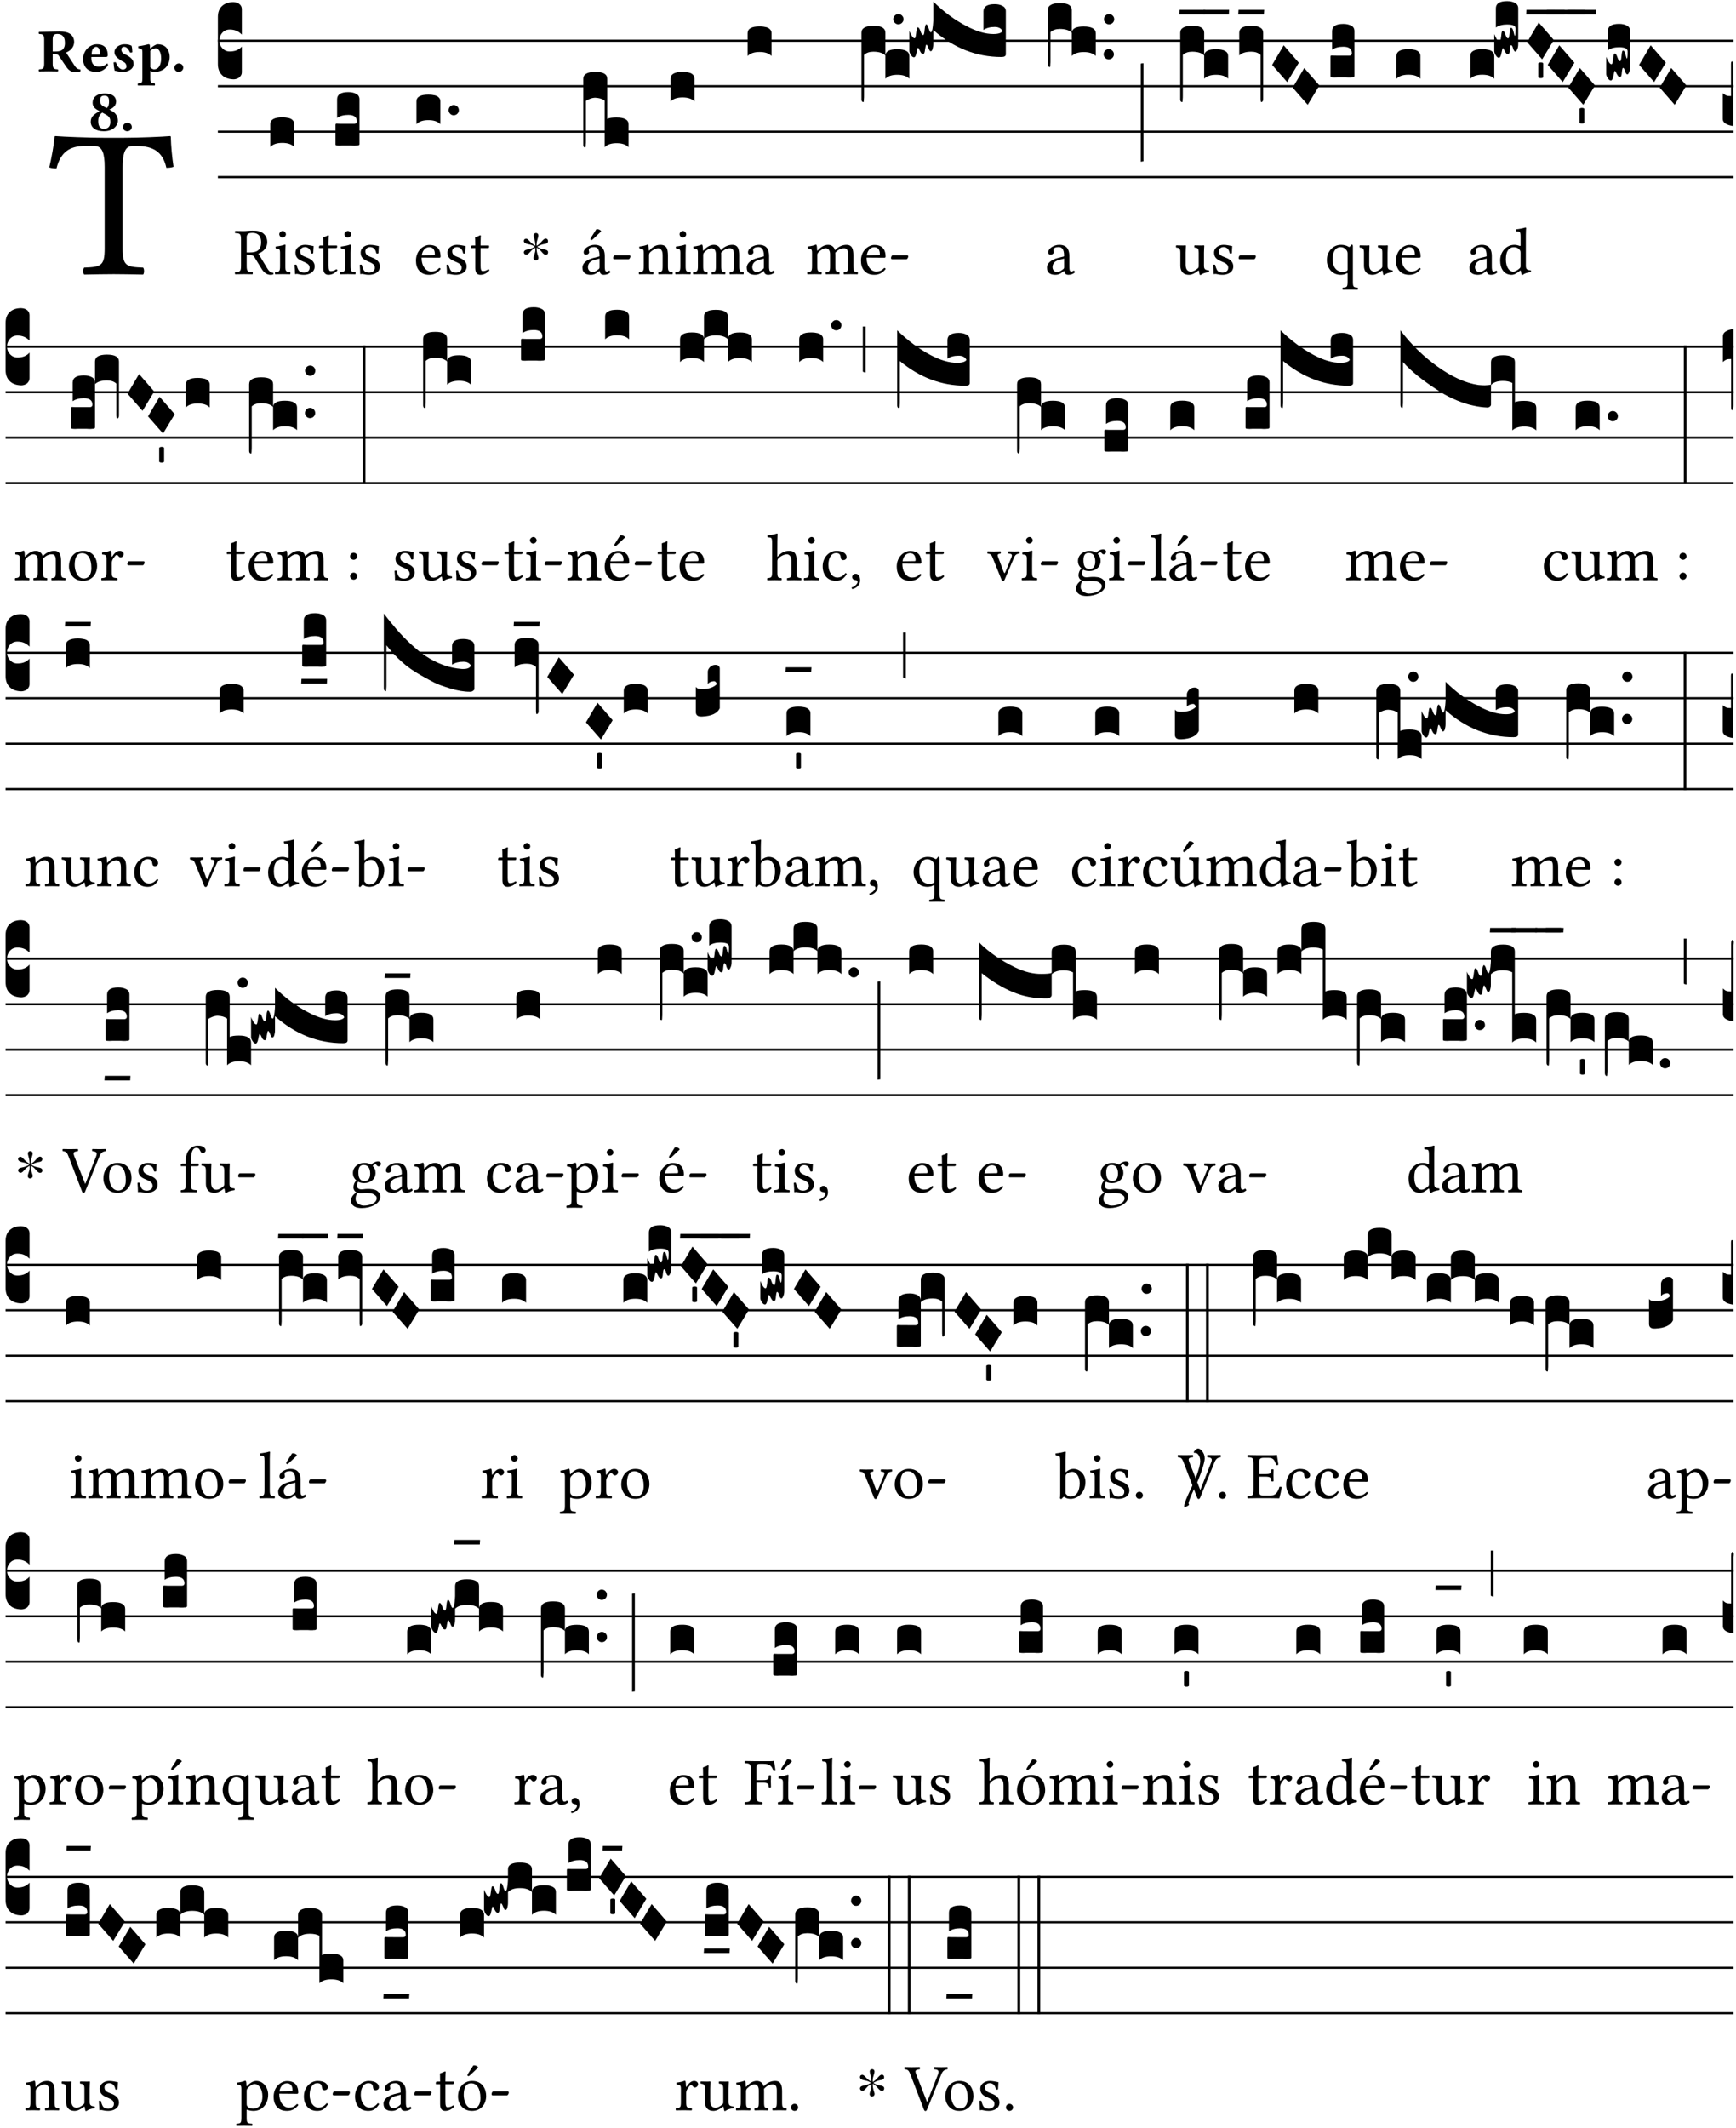 <?xml version="1.0" encoding="UTF-8" standalone="no"?>
<!DOCTYPE svg PUBLIC "-//W3C//DTD SVG 1.1//EN" "http://www.w3.org/Graphics/SVG/1.1/DTD/svg11.dtd">
<svg xmlns="http://www.w3.org/2000/svg" xmlns:xlink="http://www.w3.org/1999/xlink" version="1.1" width="311pt" height="381pt" viewBox="0 0 311 381">
<g enable-background="new">
<clipPath id="cp0">
<path transform="matrix(1,0,0,-1,-71,16251)" d="M 0 0 L 453.543 0 L 453.543 16322.79 L 0 16322.79 Z "/>
</clipPath>
<g clip-path="url(#cp0)">
<symbol id="font_1_35">
<path d="M .347 .124 L .347 .506 C .347 .57 .357 .608 .393 .608 L .415 .608 C .49 .608 .537 .582 .554 .505 C .565 .505 .579 .506 .588 .51 C .581 .556 .576 .607 .575 .652 C .575 .653 .573 .655 .572 .655 C .538 .652 .427 .647 .348 .647 L .262 .647 C .185 .647 .067 .652 .029 .655 C .027 .655 .025 .653 .025 .652 C .021 .607 .011 .555 0 .507 C .01 .503 .022 .502 .034 .502 C .054 .582 .1 .608 .166 .608 L .215 .608 C .252 .608 .262 .57 .262 .509 L .262 .124 C .262 .041 .245 .036 .165 .033 C .159 .027 .159 .006 .165 0 C .214 .001 .265 .002 .305 .002 C .343 .002 .394 .001 .444 0 C .45 .006 .45 .027 .444 .033 C .364 .036 .347 .041 .347 .124 Z "/>
</symbol>
<use xlink:href="#font_1_35" transform="matrix(37.858,0,0,-37.858,8.83,49.166)"/>
<symbol id="font_2_33">
<path d="M .341 .664 C .301 .664 .05 .657 .01 .657 C 0 .651 0 .629 .01 .623 C .065 .62 .093 .616 .093 .533 L .093 .132 C .093 .049 .065 .045 .01 .042 C 0 .036 0 .014 .01 .008 C .05 .009 .124 .01 .164 .01 C .204 .01 .276 .009 .316 .008 C .326 .014 .326 .036 .316 .042 C .261 .045 .233 .049 .233 .132 L .233 .293 C .312 .293 .321 .286 .335 .263 L .452 .089 C .483 .044 .524 0 .584 0 C .624 0 .676 .003 .686 .008 C .69 .015 .689 .034 .685 .042 C .64 .042 .617 .066 .589 .108 L .453 .318 C .507 .34 .585 .392 .585 .494 C .585 .534 .57 .594 .508 .631 C .471 .653 .416 .664 .341 .664 M .434 .477 C .434 .354 .36 .335 .276 .335 L .233 .335 L .233 .534 C .233 .602 .256 .623 .309 .623 C .367 .623 .434 .599 .434 .477 Z "/>
</symbol>
<symbol id="font_2_46">
<path d="M .394 .139 C .353 .097 .299 .086 .261 .086 C .183 .086 .135 .131 .135 .229 C .135 .236 .136 .24 .136 .245 L .376 .245 C .4 .245 .405 .262 .405 .276 C .405 .361 .372 .454 .225 .454 C .12 .454 0 .361 0 .208 C 0 .15 .021 .089 .064 .05 C .102 .016 .151 0 .222 0 C .291 0 .359 .035 .409 .108 C .409 .121 .404 .139 .394 .139 M .14 .285 C .141 .32 .146 .358 .16 .378 C .176 .402 .203 .412 .214 .412 C .241 .412 .278 .386 .278 .306 C .278 .3 .278 .287 .276 .285 L .14 .285 Z "/>
</symbol>
<symbol id="font_2_54">
<path d="M 0 .156 C .004 .107 .009 .06 .017 .022 C .036 .016 .1 0 .156 0 C .233 0 .329 .042 .329 .129 C .329 .163 .321 .19 .298 .215 C .27 .247 .228 .272 .182 .292 C .142 .309 .128 .341 .128 .37 C .128 .393 .147 .412 .176 .412 C .211 .412 .245 .38 .27 .319 C .288 .316 .299 .317 .309 .324 C .309 .36 .305 .398 .296 .43 C .264 .444 .239 .454 .184 .454 C .131 .454 .081 .434 .049 .402 C .026 .379 .015 .351 .015 .324 C .015 .294 .027 .27 .046 .249 C .077 .215 .132 .18 .162 .166 C .202 .148 .213 .112 .213 .088 C .213 .056 .181 .039 .154 .039 C .109 .039 .061 .085 .04 .158 C .024 .161 .016 .16 0 .156 Z "/>
</symbol>
<symbol id="font_2_51">
<path d="M .078 .543 L .078 .124 C .078 .041 .067 .039 .006 .034 C 0 .028 0 .006 .006 0 C .048 .001 .09 .002 .143 .002 C .196 .002 .237 .001 .28 0 C .286 .006 .286 .028 .28 .034 C .219 .038 .208 .041 .208 .124 L .208 .241 C .23 .23 .251 .224 .275 .224 C .427 .224 .526 .324 .526 .471 C .526 .527 .505 .589 .466 .628 C .431 .663 .381 .678 .329 .678 C .3 .678 .246 .643 .211 .611 L .205 .611 C .203 .639 .2 .661 .2 .661 C .199 .673 .191 .678 .177 .678 C .14 .668 .08 .654 .011 .645 C .009 .639 .011 .619 .013 .613 C .068 .608 .078 .6 .078 .543 M .208 .299 L .208 .555 C .208 .561 .208 .566 .208 .572 C .237 .598 .274 .611 .297 .611 C .338 .611 .386 .561 .386 .444 C .386 .36 .356 .266 .269 .266 C .258 .266 .233 .272 .208 .299 Z "/>
</symbol>
<symbol id="font_2_f">
<path d="M 0 .068 C 0 .03 .032 0 .072 0 C .112 0 .146 .032 .146 .07 C .146 .109 .114 .139 .074 .139 C .034 .139 0 .107 0 .068 Z "/>
</symbol>
<symbol id="font_2_19">
<path d="M .417 .487 C .417 .56 .364 .62 .233 .62 C .091 .62 .031 .548 .031 .47 C .031 .413 .054 .378 .127 .34 L .148 .329 C .053 .282 0 .234 0 .157 C 0 .053 .089 0 .216 0 C .372 0 .446 .096 .446 .173 C .446 .232 .419 .29 .361 .324 L .305 .357 C .364 .374 .417 .423 .417 .487 M .218 .04 C .161 .04 .123 .072 .123 .165 C .123 .198 .126 .262 .189 .306 L .243 .277 C .315 .239 .322 .201 .322 .153 C .322 .057 .261 .04 .218 .04 M .226 .585 C .296 .585 .301 .53 .301 .489 C .301 .446 .294 .401 .262 .381 L .212 .407 C .162 .433 .154 .468 .154 .499 C .154 .546 .162 .585 .226 .585 Z "/>
</symbol>
<use xlink:href="#font_2_33" transform="matrix(10.909,0,0,-10.909,6.898,12.876)"/>
<use xlink:href="#font_2_46" transform="matrix(10.909,0,0,-10.909,14.884,12.876)"/>
<use xlink:href="#font_2_54" transform="matrix(10.909,0,0,-10.909,20.338,12.876)"/>
<use xlink:href="#font_2_51" transform="matrix(10.909,0,0,-10.909,24.658,15.319)"/>
<use xlink:href="#font_2_f" transform="matrix(10.909,0,0,-10.909,31.236,12.876)"/>
<use xlink:href="#font_2_19" transform="matrix(10.909,0,0,-10.909,16.253,23.501)"/>
<use xlink:href="#font_2_f" transform="matrix(10.909,0,0,-10.909,22.024,23.501)"/>
<path transform="matrix(1,0,0,-1,39.033,7.291)" stroke-width=".388" stroke-linecap="butt" stroke-miterlimit="10" stroke-linejoin="miter" fill="none" stroke="#000000" d="M 0 0 L 271.51 0 "/>
<path transform="matrix(1,0,0,-1,39.033,15.432)" stroke-width=".388" stroke-linecap="butt" stroke-miterlimit="10" stroke-linejoin="miter" fill="none" stroke="#000000" d="M 0 0 L 271.51 0 "/>
<path transform="matrix(1,0,0,-1,39.033,23.573)" stroke-width=".388" stroke-linecap="butt" stroke-miterlimit="10" stroke-linejoin="miter" fill="none" stroke="#000000" d="M 0 0 L 271.51 0 "/>
<path transform="matrix(1,0,0,-1,39.033,31.713)" stroke-width=".388" stroke-linecap="butt" stroke-miterlimit="10" stroke-linejoin="miter" fill="none" stroke="#000000" d="M 0 0 L 271.51 0 "/>
<symbol id="font_3_d">
<path d="M 0 .106 L 0 .432 C 0 .465 .01 .491 .029 .508 C .048 .526 .075 .535 .108 .535 C .127 .534 .141 .529 .151 .52 C .161 .511 .166 .5 .166 .486 L .166 .31 L .156 .319 C .137 .336 .112 .345 .082 .345 C .054 .345 .033 .332 .019 .306 C .013 .295 .01 .282 .01 .268 C .01 .255 .013 .242 .02 .23 C .027 .219 .035 .21 .046 .203 C .057 .196 .069 .193 .082 .193 C .113 .193 .137 .201 .156 .217 L .166 .227 L .166 .05 C .166 .039 .163 .03 .157 .023 C .152 .015 .145 .009 .136 .006 C .127 .002 .118 0 .108 0 C .075 .001 .048 .01 .029 .029 C .01 .047 0 .073 0 .106 Z "/>
</symbol>
<use xlink:href="#font_3_d" transform="matrix(25.843,0,0,-25.843,39.033,14.205)"/>
<symbol id="font_1_33">
<path d="M .178 .132 L .178 .301 C .262 .301 .281 .286 .295 .263 L .402 .089 C .431 .042 .474 0 .534 0 C .549 0 .566 .002 .576 .007 C .58 .014 .579 .023 .575 .031 C .53 .031 .505 .065 .479 .108 L .353 .318 C .396 .332 .486 .384 .486 .489 C .486 .539 .469 .58 .433 .614 C .385 .659 .323 .662 .26 .662 C .213 .662 .171 .655 .135 .655 C .1 .655 .053 .656 .006 .657 C 0 .651 0 .63 .006 .624 C .076 .621 .093 .616 .093 .533 L .093 .132 C .093 .049 .076 .044 .006 .041 C 0 .035 0 .014 .006 .008 C .051 .009 .098 .01 .136 .01 C .174 .01 .221 .009 .265 .008 C .271 .014 .271 .035 .265 .041 C .195 .044 .178 .049 .178 .132 M .261 .628 C .322 .628 .394 .606 .394 .488 C .394 .363 .323 .335 .226 .335 L .178 .335 L .178 .564 C .178 .593 .19 .628 .261 .628 Z "/>
</symbol>
<symbol id="font_1_4a">
<path d="M .157 .124 L .157 .323 C .157 .373 .161 .437 .161 .437 C .161 .441 .156 .444 .148 .444 C .12 .433 .08 .424 .011 .415 C .009 .409 .011 .393 .013 .387 C .068 .382 .078 .376 .078 .319 L .078 .124 C .078 .041 .067 .038 .006 .033 C 0 .027 0 .006 .006 0 C .039 .001 .078 .002 .118 .002 C .158 .002 .196 .001 .229 0 C .235 .006 .235 .027 .229 .033 C .168 .037 .157 .041 .157 .124 M .066 .601 C .066 .575 .09 .549 .114 .549 C .142 .549 .166 .576 .166 .597 C .166 .621 .145 .649 .118 .649 C .094 .649 .066 .625 .066 .601 Z "/>
</symbol>
<use xlink:href="#font_1_33" transform="matrix(11.955,0,0,-11.955,42.064,49.209)"/>
<use xlink:href="#font_1_4a" transform="matrix(11.955,0,0,-11.955,49.237,49.114)"/>
<symbol id="font_3_40">
<path d="M .082 .205 C .101 .205 .116 .203 .128 .2 C .141 .197 .15 .191 .156 .184 C .163 .177 .166 .169 .166 .158 L .166 0 C .148 .019 .12 .028 .083 .028 C .046 .028 .018 .019 0 0 L 0 .158 C 0 .189 .027 .205 .082 .205 Z "/>
</symbol>
<use xlink:href="#font_3_40" transform="matrix(25.843,0,0,-25.843,48.425,26.312)"/>
<symbol id="font_1_54">
<path d="M 0 .148 C .004 .099 .007 .052 .007 .01 C .017 .012 .027 .013 .032 .013 C .039 .013 .045 .013 .052 .011 C .079 .004 .106 0 .143 0 C .199 0 .302 .027 .302 .126 C .302 .194 .253 .234 .185 .259 C .125 .282 .085 .297 .085 .352 C .085 .393 .121 .416 .155 .416 C .177 .416 .235 .408 .248 .323 C .254 .317 .274 .318 .28 .324 C .283 .36 .285 .397 .286 .43 C .255 .435 .207 .449 .155 .449 C .081 .449 .014 .401 .014 .337 C .014 .264 .047 .233 .124 .201 C .207 .167 .226 .146 .226 .103 C .226 .054 .178 .033 .141 .033 C .102 .033 .08 .046 .07 .057 C .048 .08 .037 .124 .031 .149 C .025 .155 .006 .154 0 .148 Z "/>
</symbol>
<symbol id="font_1_55">
<path d="M .018 .439 C .004 .439 0 .427 0 .419 L 0 .406 C 0 .401 .001 .4 .005 .4 L .064 .4 L .064 .099 C .064 .028 .095 0 .141 0 C .187 0 .237 .022 .276 .066 C .274 .076 .268 .082 .258 .083 C .232 .063 .202 .055 .176 .055 C .149 .055 .143 .085 .143 .147 L .143 .4 L .247 .4 C .257 .4 .271 .404 .271 .413 L .271 .433 C .271 .437 .268 .439 .263 .439 L .143 .439 L .143 .478 C .143 .543 .147 .583 .147 .583 C .147 .589 .144 .592 .139 .592 C .135 .592 .126 .588 .117 .583 C .106 .577 .096 .572 .083 .569 C .071 .565 .061 .562 .061 .555 C .061 .543 .064 .55 .064 .439 L .018 .439 Z "/>
</symbol>
<use xlink:href="#font_1_54" transform="matrix(11.955,0,0,-11.955,52.764,49.209)"/>
<use xlink:href="#font_1_55" transform="matrix(11.955,0,0,-11.955,57.151,49.209)"/>
<use xlink:href="#font_1_4a" transform="matrix(11.955,0,0,-11.955,60.917,49.114)"/>
<use xlink:href="#font_1_54" transform="matrix(11.955,0,0,-11.955,64.444,49.209)"/>
<symbol id="font_3_104">
<path d="M .131 0 C .126 0 .118 0 .107 .001 C .096 .001 .087 .001 .078 .001 C .07 .001 .06 .001 .049 .001 C .038 0 .031 0 .028 0 C .016 0 .008 .001 .005 .002 C .002 .003 0 .005 0 .009 L 0 .143 C 0 .149 .002 .152 .006 .152 L .01 .152 C .015 .151 .036 .151 .075 .151 L .109 .151 C .12 .151 .128 .151 .132 .151 C .137 .152 .14 .153 .143 .155 C .146 .158 .148 .162 .148 .168 C .148 .198 .128 .213 .089 .213 C .057 .213 .031 .206 .011 .192 L .011 .321 C .011 .354 .037 .371 .089 .371 C .11 .371 .128 .367 .143 .359 C .158 .352 .166 .339 .166 .321 L .166 .01 C .166 .008 .165 .006 .164 .005 C .163 .004 .161 .003 .158 .002 C .155 .001 .151 .001 .146 .001 C .142 0 .137 0 .131 0 Z "/>
</symbol>
<use xlink:href="#font_3_104" transform="matrix(25.843,0,0,-25.843,60.105,26.08)"/>
<symbol id="font_1_46">
<path d="M .349 .103 C .312 .065 .283 .049 .225 .049 C .189 .049 .147 .07 .116 .121 C .096 .154 .084 .2 .084 .258 L .35 .256 C .362 .256 .369 .262 .369 .273 C .369 .357 .339 .447 .2 .447 C .113 .447 0 .364 0 .212 C 0 .156 .014 .102 .047 .064 C .081 .024 .128 0 .2 0 C .276 0 .33 .035 .37 .087 C .367 .097 .361 .102 .349 .103 M .087 .292 C .106 .405 .176 .414 .2 .414 C .238 .414 .283 .393 .283 .309 C .283 .3 .279 .295 .268 .295 L .087 .292 Z "/>
</symbol>
<use xlink:href="#font_1_46" transform="matrix(11.955,0,0,-11.955,74.518,49.209)"/>
<use xlink:href="#font_1_54" transform="matrix(11.955,0,0,-11.955,79.994,49.209)"/>
<use xlink:href="#font_1_55" transform="matrix(11.955,0,0,-11.955,84.381,49.209)"/>
<symbol id="font_3_b">
<path d="M .06 .01 C .053 .003 .044 0 .035 0 C .026 0 .018 .003 .011 .01 C .004 .017 0 .025 0 .035 C 0 .046 .004 .054 .011 .061 C .018 .068 .026 .071 .035 .071 C .044 .071 .053 .068 .06 .061 C .067 .054 .071 .046 .071 .035 C .071 .025 .067 .017 .06 .01 Z "/>
</symbol>
<use xlink:href="#font_3_40" transform="matrix(25.843,0,0,-25.843,74.603,22.241)"/>
<use xlink:href="#font_3_b" transform="matrix(25.843,0,0,-25.843,80.368,20.641)"/>
<symbol id="font_4_25">
<path d="M .172 .184 L .172 .191 C .145 .174 .128 .162 .12 .155 C .113 .149 .099 .134 .078 .11 C .064 .094 .05 .086 .036 .086 C .014 .089 .002 .101 0 .121 C 0 .14 .013 .154 .039 .161 C .046 .163 .053 .165 .062 .166 C .097 .173 .128 .184 .154 .199 C .157 .201 .161 .203 .165 .206 L .154 .213 C .135 .226 .107 .236 .068 .243 C .024 .251 .001 .267 0 .29 C 0 .307 .008 .319 .023 .324 C .027 .325 .031 .326 .034 .326 C .048 .326 .064 .315 .082 .294 C .11 .263 .139 .24 .168 .223 L .172 .221 L .172 .234 C .172 .261 .167 .292 .157 .325 C .15 .348 .147 .365 .147 .376 C .147 .393 .155 .404 .171 .409 C .174 .41 .178 .411 .182 .411 C .199 .411 .21 .403 .216 .387 C .217 .383 .218 .379 .218 .374 C .218 .365 .215 .349 .208 .328 C .197 .296 .191 .268 .191 .245 L .191 .219 L .198 .223 C .221 .236 .245 .257 .27 .287 C .293 .314 .312 .328 .326 .328 C .345 .328 .356 .319 .361 .301 C .362 .297 .362 .293 .362 .289 C .362 .27 .352 .257 .331 .251 C .325 .25 .318 .248 .311 .247 C .277 .242 .244 .23 .213 .213 L .199 .205 L .207 .2 C .234 .183 .267 .172 .304 .166 C .338 .161 .357 .15 .362 .134 L .363 .122 C .363 .101 .354 .089 .336 .086 L .328 .085 C .311 .085 .291 .099 .268 .128 C .242 .159 .219 .179 .198 .188 L .191 .191 L .191 .184 C .191 .145 .198 .108 .211 .072 C .216 .058 .219 .047 .219 .04 C .219 .023 .211 .01 .195 .003 C .19 .001 .185 0 .18 0 C .165 0 .154 .008 .148 .023 C .146 .028 .145 .032 .145 .037 C .145 .049 .149 .064 .156 .083 C .167 .113 .173 .138 .173 .158 L .173 .167 L .172 .184 Z "/>
</symbol>
<use xlink:href="#font_4_25" transform="matrix(11.955,0,0,-11.955,93.845,46.639)"/>
<symbol id="font_1_a1">
<path d="M .257 .058 C .263 .027 .274 0 .324 0 C .362 0 .398 .017 .419 .037 C .417 .049 .413 .058 .402 .064 C .395 .058 .378 .048 .365 .048 C .336 .048 .335 .087 .335 .133 L .335 .28 C .335 .422 .257 .449 .184 .449 C .102 .449 .019 .395 .019 .338 C .019 .314 .031 .302 .054 .302 C .083 .302 .101 .323 .101 .336 C .101 .343 .1 .35 .098 .354 C .097 .357 .096 .363 .096 .374 C .096 .405 .138 .416 .176 .416 C .21 .416 .257 .399 .257 .286 C .257 .279 .254 .275 .251 .274 L .165 .253 C .069 .229 0 .176 0 .108 C 0 .026 .056 0 .126 0 C .161 0 .191 .008 .235 .042 L .255 .058 L .257 .058 M .257 .243 L .257 .111 C .257 .098 .251 .091 .243 .085 C .217 .064 .183 .041 .155 .041 C .105 .041 .083 .081 .083 .112 C .083 .157 .104 .203 .178 .222 L .257 .243 M .208 .681 L .132 .562 C .124 .549 .121 .545 .121 .534 C .121 .527 .128 .521 .135 .521 C .142 .521 .15 .525 .165 .54 L .28 .649 L .277 .66 C .254 .682 .228 .683 .222 .683 C .217 .683 .211 .682 .208 .681 Z "/>
</symbol>
<symbol id="font_1_e">
<path d="M .231 0 C .244 0 .258 .028 .258 .04 C .258 .05 .254 .06 .244 .06 L .025 .06 C .013 .06 0 .037 0 .019 C 0 .009 .006 0 .015 0 L .231 0 Z "/>
</symbol>
<use xlink:href="#font_1_a1" transform="matrix(11.955,0,0,-11.955,104.338,49.209)"/>
<use xlink:href="#font_1_e" transform="matrix(11.955,0,0,-11.955,109.85,46.424)"/>
<symbol id="font_3_1b4">
<path d="M 0 .021 L 0 .476 C 0 .508 .028 .524 .084 .524 C .139 .524 .166 .508 .166 .476 L .166 .198 C .179 .205 .2 .208 .23 .208 C .286 .208 .314 .192 .314 .16 L .314 .002 C .296 .021 .268 .03 .231 .03 C .194 .03 .166 .021 .148 .002 L .148 .325 C .144 .328 .14 .331 .135 .333 C .13 .335 .125 .337 .12 .339 C .115 .34 .109 .342 .102 .343 C .096 .344 .09 .344 .083 .345 C .071 .345 .058 .342 .045 .337 C .032 .332 .023 .327 .018 .323 L .018 .047 C .018 .035 .018 .026 .017 .02 C .017 .014 .017 .01 .016 .007 C .016 .004 .016 .002 .015 .001 C .014 0 .013 0 .011 0 C .008 .001 .006 .002 .004 .004 C .003 .005 .002 .008 .001 .011 C 0 .014 0 .017 0 .021 Z "/>
</symbol>
<use xlink:href="#font_3_1b4" transform="matrix(25.843,0,0,-25.843,104.495,26.415)"/>
<symbol id="font_1_4f">
<path d="M .164 .36 C .158 .353 .152 .351 .152 .36 C .151 .387 .149 .426 .144 .436 C .142 .441 .14 .444 .132 .444 C .104 .433 .078 .424 .009 .415 C .007 .409 .009 .393 .011 .387 C .065 .382 .076 .377 .076 .319 L .076 .124 C .076 .042 .066 .038 .006 .033 C 0 .027 0 .006 .006 0 C .036 .001 .076 .002 .116 .002 C .156 .002 .186 .001 .216 0 C .222 .006 .222 .027 .216 .033 C .165 .038 .155 .042 .155 .124 L .155 .288 C .155 .309 .164 .321 .172 .33 C .21 .367 .255 .389 .294 .389 C .314 .389 .335 .376 .347 .353 C .357 .333 .359 .306 .359 .276 L .359 .124 C .359 .042 .349 .038 .297 .033 C .292 .027 .292 .006 .297 0 C .327 .001 .359 .002 .399 .002 C .439 .002 .475 .001 .505 0 C .51 .006 .51 .027 .505 .033 C .449 .038 .438 .042 .438 .124 L .438 .273 C .438 .328 .434 .376 .411 .407 C .394 .429 .363 .441 .328 .441 C .279 .441 .223 .428 .164 .36 Z "/>
</symbol>
<use xlink:href="#font_1_4f" transform="matrix(11.955,0,0,-11.955,114.422,49.114)"/>
<use xlink:href="#font_1_4a" transform="matrix(11.955,0,0,-11.955,120.95,49.114)"/>
<use xlink:href="#font_3_40" transform="matrix(25.843,0,0,-25.843,120.137,18.172)"/>
<symbol id="font_1_4e">
<path d="M .15 .36 C .149 .39 .147 .426 .142 .436 C .14 .441 .138 .444 .13 .444 C .102 .433 .076 .424 .007 .415 C .005 .409 .007 .393 .009 .387 C .063 .382 .074 .377 .074 .319 L .074 .124 C .074 .042 .061 .037 .006 .033 C 0 .027 0 .006 .006 0 C .036 .001 .074 .002 .114 .002 C .154 .002 .185 .001 .215 0 C .221 .006 .221 .027 .215 .033 C .164 .038 .153 .042 .153 .124 L .153 .288 C .153 .309 .162 .321 .17 .33 C .21 .369 .247 .389 .278 .389 C .316 .389 .344 .365 .344 .298 L .344 .124 C .344 .042 .336 .037 .282 .033 C .277 .027 .277 .006 .282 0 C .307 .001 .344 .002 .384 .002 C .424 .002 .457 .001 .482 0 C .487 .006 .487 .027 .482 .033 C .432 .037 .423 .042 .423 .124 L .423 .283 C .423 .297 .423 .311 .422 .323 C .47 .376 .515 .389 .554 .389 C .592 .389 .614 .367 .614 .3 L .614 .124 C .614 .042 .604 .037 .552 .033 C .547 .027 .547 .006 .552 0 C .577 .001 .614 .002 .654 .002 C .694 .002 .729 .001 .757 0 C .762 .006 .762 .027 .757 .033 C .702 .037 .693 .042 .693 .124 L .693 .282 C .693 .371 .678 .441 .59 .441 C .539 .441 .477 .422 .425 .367 C .422 .364 .416 .359 .414 .368 C .405 .409 .366 .441 .314 .441 C .256 .441 .204 .407 .162 .36 C .157 .355 .151 .348 .15 .36 Z "/>
</symbol>
<symbol id="font_1_42">
<path d="M .257 .058 C .263 .027 .274 0 .324 0 C .362 0 .398 .017 .419 .037 C .417 .049 .413 .058 .402 .064 C .395 .058 .378 .048 .365 .048 C .336 .048 .335 .087 .335 .133 L .335 .28 C .335 .422 .257 .449 .184 .449 C .102 .449 .019 .395 .019 .338 C .019 .314 .031 .302 .054 .302 C .083 .302 .101 .323 .101 .336 C .101 .343 .1 .35 .098 .354 C .097 .357 .096 .363 .096 .374 C .096 .405 .138 .416 .176 .416 C .21 .416 .257 .399 .257 .286 C .257 .279 .254 .275 .251 .274 L .165 .253 C .069 .229 0 .176 0 .108 C 0 .026 .056 0 .126 0 C .161 0 .191 .008 .235 .042 L .255 .058 L .257 .058 M .257 .243 L .257 .111 C .257 .098 .251 .091 .243 .085 C .217 .064 .183 .041 .155 .041 C .105 .041 .083 .081 .083 .112 C .083 .157 .104 .203 .178 .222 L .257 .243 Z "/>
</symbol>
<use xlink:href="#font_1_4e" transform="matrix(11.955,0,0,-11.955,124.141,49.114)"/>
<use xlink:href="#font_1_42" transform="matrix(11.955,0,0,-11.955,133.777,49.209)"/>
<use xlink:href="#font_3_40" transform="matrix(25.843,0,0,-25.843,133.933,10.03)"/>
<use xlink:href="#font_1_4e" transform="matrix(11.955,0,0,-11.955,144.592,49.114)"/>
<use xlink:href="#font_1_46" transform="matrix(11.955,0,0,-11.955,154.24,49.209)"/>
<use xlink:href="#font_1_e" transform="matrix(11.955,0,0,-11.955,159.62,46.424)"/>
<symbol id="font_3_1b3">
<path d="M 0 .021 L 0 .48 C 0 .512 .028 .528 .084 .528 C .112 .528 .133 .524 .146 .516 C .159 .508 .166 .496 .166 .48 L .166 .326 C .17 .353 .197 .366 .248 .366 C .304 .366 .332 .35 .332 .319 L .332 .162 C .314 .18 .286 .189 .249 .189 C .212 .189 .184 .18 .166 .162 L .166 .323 C .149 .34 .121 .349 .083 .349 C .056 .349 .035 .342 .018 .327 L .018 .047 C .018 .035 .018 .026 .017 .02 C .017 .014 .017 .01 .016 .007 C .016 .004 .016 .002 .015 .001 C .014 0 .013 0 .011 0 C .008 .001 .006 .002 .004 .004 C .003 .005 .002 .008 .001 .011 C 0 .014 0 .017 0 .021 Z "/>
</symbol>
<symbol id="font_3_dac">
<path d="M 0 .046 L 0 .185 C .001 .183 .002 .179 .004 .174 C .007 .169 .009 .165 .011 .161 C .013 .157 .015 .152 .018 .148 C .021 .143 .024 .139 .027 .137 C .03 .134 .033 .133 .036 .133 C .039 .133 .041 .135 .042 .14 C .044 .145 .045 .151 .046 .159 C .047 .166 .048 .173 .049 .181 C .05 .188 .051 .194 .052 .2 C .054 .205 .056 .208 .059 .208 C .065 .208 .071 .2 .077 .182 C .083 .164 .089 .155 .096 .155 C .101 .155 .104 .167 .106 .191 C .108 .215 .112 .228 .117 .229 C .123 .229 .129 .219 .134 .201 C .14 .182 .145 .173 .149 .174 C .152 .174 .154 .176 .155 .18 C .157 .184 .159 .189 .16 .197 C .161 .205 .162 .211 .163 .217 C .164 .223 .164 .23 .165 .24 C .166 .249 .166 .254 .166 .255 L .166 .094 C .166 .08 .164 .068 .161 .058 C .158 .048 .154 .043 .148 .043 C .144 .043 .14 .047 .137 .055 C .134 .063 .13 .07 .127 .078 C .124 .085 .121 .088 .118 .088 C .115 .088 .112 .077 .109 .056 C .107 .034 .103 .024 .096 .024 C .089 .024 .084 .027 .079 .035 C .075 .042 .071 .049 .068 .056 C .065 .063 .062 .066 .059 .066 C .057 .066 .054 .055 .05 .034 C .046 .012 .04 .001 .033 .001 C .026 -0 .018 .005 .011 .017 C .004 .027 0 .037 0 .046 M .592 .211 C .56 .211 .534 .204 .514 .19 L .514 .32 C .514 .352 .54 .369 .592 .369 C .613 .369 .631 .365 .646 .357 C .661 .349 .669 .337 .669 .32 L .669 .022 C .669 .009 .659 .003 .638 .003 C .465 .003 .307 .065 .166 .19 L .166 .387 C .239 .315 .315 .259 .396 .217 C .466 .18 .528 .162 .582 .162 C .617 .162 .639 .169 .646 .183 C .637 .201 .619 .211 .592 .211 Z "/>
</symbol>
<use xlink:href="#font_3_1b3" transform="matrix(25.843,0,0,-25.843,154.325,18.274)"/>
<use xlink:href="#font_3_b" transform="matrix(25.843,0,0,-25.843,160.032,4.356)"/>
<use xlink:href="#font_3_dac" transform="matrix(25.843,0,0,-25.843,162.905,10.28)"/>
<use xlink:href="#font_1_42" transform="matrix(11.955,0,0,-11.955,187.564,49.209)"/>
<symbol id="font_3_1ae">
<path d="M 0 .021 L 0 .395 C 0 .427 .028 .443 .084 .443 C .112 .443 .133 .439 .146 .431 C .159 .423 .166 .411 .166 .395 L .166 .241 C .17 .268 .197 .281 .248 .281 C .304 .281 .332 .265 .332 .234 L .332 .077 C .314 .095 .286 .104 .249 .104 C .212 .104 .184 .095 .166 .077 L .166 .238 C .149 .255 .121 .264 .083 .264 C .056 .264 .035 .257 .018 .242 L .018 .047 C .018 .035 .018 .026 .017 .02 C .017 .014 .017 .01 .016 .007 C .016 .004 .016 .002 .015 .001 C .014 0 .013 0 .011 0 C .008 .001 .005 .003 .003 .007 C .001 .01 0 .015 0 .021 Z "/>
</symbol>
<symbol id="font_3_34">
<path d="M .019 .682 L .019 .003 C .009 .002 .003 .001 0 0 L 0 .679 C .003 .681 .01 .682 .019 .682 Z "/>
</symbol>
<use xlink:href="#font_3_1ae" transform="matrix(25.843,0,0,-25.843,187.721,12.008)"/>
<use xlink:href="#font_3_b" transform="matrix(25.843,0,0,-25.843,197.718,10.634)"/>
<use xlink:href="#font_3_b" transform="matrix(25.843,0,0,-25.843,197.776,4.36)"/>
<use xlink:href="#font_3_34" transform="matrix(25.843,0,0,-25.843,204.361,28.96)"/>
<symbol id="font_1_56">
<path d="M .197 .003 C .236 .003 .283 .023 .332 .063 C .337 .067 .346 .069 .347 .062 C .35 .037 .358 .003 .358 .003 C .366 0 .371 .001 .377 .003 C .399 .021 .434 .036 .495 .043 C .501 .049 .501 .064 .495 .07 C .431 .075 .422 .094 .422 .143 L .422 .335 C .422 .365 .426 .438 .426 .438 C .426 .441 .423 .444 .418 .444 C .413 .443 .398 .442 .383 .442 C .351 .442 .315 .443 .281 .444 C .275 .438 .275 .417 .281 .411 C .33 .408 .343 .396 .343 .33 L .343 .137 C .343 .118 .341 .11 .327 .098 C .29 .066 .252 .05 .227 .05 C .197 .05 .147 .064 .147 .153 L .147 .335 C .147 .365 .151 .438 .151 .438 C .151 .441 .148 .444 .143 .444 C .138 .443 .123 .442 .108 .442 C .076 .442 .04 .443 .006 .444 C 0 .438 0 .417 .006 .411 C .054 .407 .068 .396 .068 .331 L .068 .139 C .068 .07 .098 .003 .197 .003 Z "/>
</symbol>
<use xlink:href="#font_1_56" transform="matrix(11.955,0,0,-11.955,210.647,49.245)"/>
<use xlink:href="#font_1_54" transform="matrix(11.955,0,0,-11.955,217.33,49.209)"/>
<use xlink:href="#font_1_e" transform="matrix(11.955,0,0,-11.955,221.897,46.424)"/>
<symbol id="font_3_7f">
<path d="M .002 .032 L .18 .032 L .178 0 L 0 0 L .002 .032 Z "/>
</symbol>
<symbol id="font_3_7d">
<path d="M .002 .032 L .18 .032 L .178 0 L 0 0 L .002 .032 Z "/>
</symbol>
<symbol id="font_3_f3">
<path d="M 0 .48 C 0 .496 .007 .508 .02 .516 C .034 .524 .055 .528 .083 .528 C .138 .528 .166 .512 .166 .48 L .166 .021 C .166 .009 .162 .002 .155 0 C .153 0 .152 0 .151 .001 C .15 .002 .15 .004 .149 .007 C .149 .01 .149 .014 .148 .02 C .148 .026 .148 .035 .148 .047 L .148 .327 C .131 .342 .11 .349 .083 .349 C .045 .349 .017 .34 0 .323 L 0 .48 Z "/>
</symbol>
<symbol id="font_3_1a">
<path d="M 0 .119 L .08 .255 L .185 .134 L .104 0 L 0 .119 Z "/>
</symbol>
<use xlink:href="#font_3_1b3" transform="matrix(25.843,0,0,-25.843,211.437,18.274)"/>
<use xlink:href="#font_3_7f" transform="matrix(25.843,0,0,-25.843,211.256,2.59)"/>
<use xlink:href="#font_3_7d" transform="matrix(25.843,0,0,-25.843,215.546,2.59)"/>
<use xlink:href="#font_3_f3" transform="matrix(25.843,0,0,-25.843,222.007,18.274)"/>
<use xlink:href="#font_3_7f" transform="matrix(25.843,0,0,-25.843,221.826,2.59)"/>
<use xlink:href="#font_3_1a" transform="matrix(25.843,0,0,-25.843,227.9,14.696)"/>
<use xlink:href="#font_3_1a" transform="matrix(25.843,0,0,-25.843,231.584,18.766)"/>
<use xlink:href="#font_3_104" transform="matrix(25.843,0,0,-25.843,238.355,13.869)"/>
<symbol id="font_1_52">
<path d="M .311 .123 C .311 .04 .3 .036 .239 .033 C .233 .027 .233 .006 .239 0 C .274 .001 .311 .002 .351 .002 C .391 .002 .429 .001 .462 0 C .468 .006 .468 .027 .462 .033 C .401 .036 .39 .04 .39 .123 L .39 .651 C .39 .665 .386 .676 .375 .676 C .368 .676 .362 .668 .354 .657 C .341 .639 .337 .636 .325 .644 C .293 .664 .254 .673 .212 .673 C .09 .673 0 .573 0 .441 C 0 .348 .063 .224 .207 .224 C .234 .224 .267 .23 .284 .24 C .307 .253 .311 .255 .311 .234 L .311 .123 M .287 .602 C .307 .58 .311 .565 .311 .541 L .311 .311 C .311 .293 .31 .288 .297 .281 C .274 .269 .247 .268 .231 .268 C .173 .268 .086 .31 .086 .461 C .086 .565 .128 .639 .208 .639 C .238 .639 .265 .627 .287 .602 Z "/>
</symbol>
<use xlink:href="#font_1_52" transform="matrix(11.955,0,0,-11.955,237.701,51.887)"/>
<use xlink:href="#font_1_56" transform="matrix(11.955,0,0,-11.955,243.536,49.245)"/>
<use xlink:href="#font_1_46" transform="matrix(11.955,0,0,-11.955,250.087,49.209)"/>
<use xlink:href="#font_3_40" transform="matrix(25.843,0,0,-25.843,250.172,14.101)"/>
<symbol id="font_1_45">
<path d="M .295 .063 C .3 .067 .309 .069 .31 .062 C .313 .038 .321 .003 .321 .003 C .329 0 .334 .001 .34 .003 C .362 .021 .397 .036 .458 .043 C .464 .049 .464 .064 .458 .07 C .394 .075 .385 .094 .385 .143 L .385 .596 C .385 .661 .389 .701 .389 .701 C .389 .708 .385 .711 .376 .711 C .351 .701 .276 .687 .236 .684 C .234 .676 .236 .66 .242 .654 C .245 .654 .248 .654 .251 .654 C .295 .651 .306 .651 .306 .572 L .306 .444 C .306 .437 .304 .435 .297 .435 C .293 .435 .252 .452 .219 .452 C .153 .452 .109 .43 .069 .392 C .026 .349 0 .29 0 .216 C 0 .093 .062 .003 .17 .003 C .209 .003 .246 .023 .295 .063 M .306 .137 C .306 .118 .304 .11 .29 .098 C .253 .066 .221 .05 .196 .05 C .142 .05 .086 .109 .086 .234 C .086 .306 .1 .346 .115 .367 C .146 .414 .188 .417 .208 .417 C .244 .417 .269 .404 .289 .381 C .303 .365 .306 .358 .306 .327 L .306 .137 Z "/>
</symbol>
<use xlink:href="#font_1_42" transform="matrix(11.955,0,0,-11.955,263.249,49.209)"/>
<use xlink:href="#font_1_45" transform="matrix(11.955,0,0,-11.955,268.749,49.245)"/>
<symbol id="font_3_10e">
<path d="M 0 .046 L 0 .165 C .001 .163 .003 .158 .006 .151 C .009 .144 .012 .138 .015 .133 C .018 .128 .021 .123 .025 .119 C .029 .115 .033 .113 .036 .113 C .04 .113 .043 .119 .045 .131 C .047 .143 .049 .156 .05 .169 C .052 .181 .055 .188 .059 .188 C .065 .188 .071 .18 .077 .162 C .083 .144 .089 .135 .096 .135 C .101 .135 .104 .147 .106 .171 C .108 .195 .111 .208 .116 .208 C .121 .208 .126 .204 .129 .195 C .132 .185 .135 .176 .137 .167 C .139 .157 .141 .153 .143 .153 C .146 .153 .148 .17 .148 .202 C .148 .212 .143 .22 .134 .224 C .125 .228 .11 .231 .089 .231 C .057 .231 .031 .224 .011 .21 L .011 .343 C .011 .376 .037 .393 .089 .393 C .11 .393 .128 .389 .143 .381 C .158 .373 .166 .361 .166 .343 L .166 .094 C .166 .081 .164 .069 .159 .059 C .155 .049 .151 .043 .146 .043 C .143 .043 .14 .045 .137 .05 C .134 .054 .132 .06 .13 .066 C .129 .072 .127 .077 .124 .082 C .121 .086 .119 .088 .116 .088 C .113 .088 .11 .077 .108 .056 C .107 .035 .103 .025 .096 .025 C .089 .025 .084 .028 .079 .036 C .075 .042 .071 .049 .068 .056 C .065 .063 .062 .067 .059 .067 C .057 .066 .054 .055 .05 .034 C .046 .012 .04 .001 .033 .001 C .026 -0 .018 .005 .011 .017 C .004 .027 0 .037 0 .046 Z "/>
</symbol>
<symbol id="font_3_7e">
<path d="M .002 .032 L .125 .032 L .123 0 L 0 0 L .002 .032 Z "/>
</symbol>
<symbol id="font_3_63">
<path d="M .002 .032 L .199 .032 L .197 0 L 0 0 L .002 .032 Z "/>
</symbol>
<symbol id="font_3_59">
<path d="M 0 .103 C .004 .107 .01 .109 .017 .109 C .025 .109 .031 .107 .034 .103 L .034 .006 C .031 .002 .026 0 .017 0 C .009 0 .003 .002 0 .006 L 0 .103 Z "/>
</symbol>
<symbol id="font_3_16">
<path d="M 0 .049 L 0 .228 C .009 .22 .018 .215 .025 .212 C .032 .209 .043 .208 .057 .208 L .057 .429 C .057 .442 .059 .448 .064 .448 L .065 .448 C .07 .447 .073 .437 .073 .416 L .073 0 C .024 .007 0 .024 0 .049 Z "/>
</symbol>
<use xlink:href="#font_3_40" transform="matrix(25.843,0,0,-25.843,263.406,14.101)"/>
<use xlink:href="#font_3_10e" transform="matrix(25.843,0,0,-25.843,267.696,10.357)"/>
<use xlink:href="#font_3_1a" transform="matrix(25.843,0,0,-25.843,273.588,10.624)"/>
<use xlink:href="#font_3_7e" transform="matrix(25.843,0,0,-25.843,277.079,2.59)"/>
<use xlink:href="#font_3_63" transform="matrix(25.843,0,0,-25.843,273.409,2.59)"/>
<use xlink:href="#font_3_59" transform="matrix(25.843,0,0,-25.843,275.587,13.993)"/>
<use xlink:href="#font_3_1a" transform="matrix(25.843,0,0,-25.843,277.273,14.696)"/>
<use xlink:href="#font_3_7e" transform="matrix(25.843,0,0,-25.843,280.762,2.59)"/>
<use xlink:href="#font_3_63" transform="matrix(25.843,0,0,-25.843,277.092,2.59)"/>
<use xlink:href="#font_3_1a" transform="matrix(25.843,0,0,-25.843,280.956,18.766)"/>
<use xlink:href="#font_3_63" transform="matrix(25.843,0,0,-25.843,280.775,2.59)"/>
<use xlink:href="#font_3_59" transform="matrix(25.843,0,0,-25.843,282.953,22.134)"/>
<use xlink:href="#font_3_10e" transform="matrix(25.843,0,0,-25.843,287.754,14.429)"/>
<use xlink:href="#font_3_1a" transform="matrix(25.843,0,0,-25.843,293.646,14.696)"/>
<use xlink:href="#font_3_1a" transform="matrix(25.843,0,0,-25.843,297.33,18.766)"/>
<use xlink:href="#font_3_16" transform="matrix(25.843,0,0,-25.843,308.631,22.577)"/>
<path transform="matrix(1,0,0,-1,1,62.086)" stroke-width=".388" stroke-linecap="butt" stroke-miterlimit="10" stroke-linejoin="miter" fill="none" stroke="#000000" d="M 0 0 L 309.543 0 "/>
<path transform="matrix(1,0,0,-1,1,70.227)" stroke-width=".388" stroke-linecap="butt" stroke-miterlimit="10" stroke-linejoin="miter" fill="none" stroke="#000000" d="M 0 0 L 309.543 0 "/>
<path transform="matrix(1,0,0,-1,1,78.367)" stroke-width=".388" stroke-linecap="butt" stroke-miterlimit="10" stroke-linejoin="miter" fill="none" stroke="#000000" d="M 0 0 L 309.543 0 "/>
<path transform="matrix(1,0,0,-1,1,86.508)" stroke-width=".388" stroke-linecap="butt" stroke-miterlimit="10" stroke-linejoin="miter" fill="none" stroke="#000000" d="M 0 0 L 309.543 0 "/>
<use xlink:href="#font_3_d" transform="matrix(25.843,0,0,-25.843,1,68.999)"/>
<symbol id="font_1_50">
<path d="M 0 .215 C 0 .113 .068 0 .21 0 C .274 0 .323 .023 .357 .056 C .402 .1 .422 .163 .422 .224 C .422 .328 .365 .449 .212 .449 C .146 .449 .092 .422 .055 .379 C .019 .336 0 .278 0 .215 M .197 .414 C .283 .414 .336 .336 .336 .192 C .336 .066 .271 .035 .224 .035 C .12 .035 .086 .161 .086 .238 C .086 .325 .107 .414 .197 .414 Z "/>
</symbol>
<symbol id="font_1_53">
<path d="M .156 .36 C .154 .4 .153 .426 .148 .436 C .146 .441 .144 .444 .136 .444 C .108 .433 .082 .424 .013 .415 C .011 .409 .013 .393 .015 .387 C .069 .382 .08 .377 .08 .319 L .08 .124 C .08 .041 .068 .037 .006 .033 C 0 .027 0 .006 .006 0 C .041 .001 .08 .002 .12 .002 C .16 .002 .206 .001 .241 0 C .247 .006 .247 .027 .241 .033 C .171 .038 .159 .041 .159 .124 L .159 .263 C .159 .289 .171 .312 .183 .33 C .194 .346 .217 .379 .229 .379 C .238 .379 .247 .377 .255 .366 C .262 .356 .274 .343 .291 .343 C .315 .343 .338 .368 .338 .393 C .338 .412 .32 .441 .278 .441 C .231 .441 .19 .397 .167 .358 C .161 .347 .156 .355 .156 .36 Z "/>
</symbol>
<use xlink:href="#font_1_4e" transform="matrix(11.955,0,0,-11.955,2.656,103.908)"/>
<use xlink:href="#font_1_50" transform="matrix(11.955,0,0,-11.955,12.352,104.003)"/>
<use xlink:href="#font_1_53" transform="matrix(11.955,0,0,-11.955,18.126,103.908)"/>
<use xlink:href="#font_1_e" transform="matrix(11.955,0,0,-11.955,22.813,101.218)"/>
<symbol id="font_3_f2">
<path d="M 0 .395 C 0 .411 .007 .423 .02 .431 C .034 .439 .055 .443 .083 .443 C .138 .443 .166 .427 .166 .395 L .166 .021 C .166 .009 .162 .002 .155 0 C .153 0 .152 0 .151 .001 C .15 .002 .15 .004 .149 .007 C .149 .01 .149 .014 .148 .02 C .148 .026 .148 .035 .148 .047 L .148 .242 C .131 .257 .11 .264 .083 .264 C .045 .264 .017 .255 0 .238 L 0 .395 Z "/>
</symbol>
<use xlink:href="#font_3_104" transform="matrix(25.843,0,0,-25.843,12.73,76.804)"/>
<use xlink:href="#font_3_f2" transform="matrix(25.843,0,0,-25.843,17.02,74.942)"/>
<use xlink:href="#font_3_1a" transform="matrix(25.843,0,0,-25.843,22.845,73.561)"/>
<use xlink:href="#font_3_1a" transform="matrix(25.843,0,0,-25.843,26.52,77.631)"/>
<use xlink:href="#font_3_59" transform="matrix(25.843,0,0,-25.843,28.517,82.831)"/>
<use xlink:href="#font_3_40" transform="matrix(25.843,0,0,-25.843,33.284,72.966)"/>
<symbol id="font_1_1b">
<path d="M 0 .053 C 0 .024 .024 0 .053 0 C .082 0 .106 .024 .106 .053 C .106 .082 .082 .106 .053 .106 C .024 .106 0 .082 0 .053 M 0 .351 C 0 .322 .024 .298 .053 .298 C .082 .298 .106 .322 .106 .351 C .106 .38 .082 .404 .053 .404 C .024 .404 0 .38 0 .351 Z "/>
</symbol>
<use xlink:href="#font_1_55" transform="matrix(11.955,0,0,-11.955,40.629,104.003)"/>
<use xlink:href="#font_1_46" transform="matrix(11.955,0,0,-11.955,44.55,104.003)"/>
<use xlink:href="#font_1_4e" transform="matrix(11.955,0,0,-11.955,49.691,103.908)"/>
<use xlink:href="#font_1_1b" transform="matrix(11.955,0,0,-11.955,62.722,103.8)"/>
<symbol id="font_3_26">
<path d="M 0 .96 L .019 .96 L .019 0 L 0 0 L 0 .96 Z "/>
</symbol>
<use xlink:href="#font_3_1b3" transform="matrix(25.843,0,0,-25.843,44.635,81.21)"/>
<use xlink:href="#font_3_b" transform="matrix(25.843,0,0,-25.843,54.632,74.866)"/>
<use xlink:href="#font_3_b" transform="matrix(25.843,0,0,-25.843,54.653,67.292)"/>
<use xlink:href="#font_3_26" transform="matrix(25.843,0,0,-25.843,64.983,86.676)"/>
<use xlink:href="#font_1_54" transform="matrix(11.955,0,0,-11.955,70.687,104.003)"/>
<use xlink:href="#font_1_56" transform="matrix(11.955,0,0,-11.955,75.015,104.039)"/>
<use xlink:href="#font_1_54" transform="matrix(11.955,0,0,-11.955,81.698,104.003)"/>
<use xlink:href="#font_1_e" transform="matrix(11.955,0,0,-11.955,86.264,101.218)"/>
<use xlink:href="#font_3_1b3" transform="matrix(25.843,0,0,-25.843,75.804,73.069)"/>
<use xlink:href="#font_1_55" transform="matrix(11.955,0,0,-11.955,90.384,104.003)"/>
<use xlink:href="#font_1_4a" transform="matrix(11.955,0,0,-11.955,94.15,103.908)"/>
<use xlink:href="#font_1_e" transform="matrix(11.955,0,0,-11.955,97.581,101.218)"/>
<use xlink:href="#font_3_104" transform="matrix(25.843,0,0,-25.843,93.337,64.592)"/>
<symbol id="font_1_a9">
<path d="M .349 .103 C .312 .065 .283 .049 .225 .049 C .189 .049 .147 .07 .116 .121 C .096 .154 .084 .2 .084 .258 L .35 .256 C .362 .256 .369 .262 .369 .273 C .369 .357 .339 .447 .2 .447 C .113 .447 0 .364 0 .212 C 0 .156 .014 .102 .047 .064 C .081 .024 .128 0 .2 0 C .276 0 .33 .035 .37 .087 C .367 .097 .361 .102 .349 .103 M .087 .292 C .106 .405 .176 .414 .2 .414 C .238 .414 .283 .393 .283 .309 C .283 .3 .279 .295 .268 .295 L .087 .292 M .233 .681 L .157 .562 C .149 .549 .146 .545 .146 .534 C .146 .527 .153 .521 .16 .521 C .167 .521 .175 .525 .19 .54 L .305 .649 L .302 .66 C .279 .682 .253 .683 .247 .683 C .242 .683 .236 .682 .233 .681 Z "/>
</symbol>
<use xlink:href="#font_1_4f" transform="matrix(11.955,0,0,-11.955,101.64,103.908)"/>
<use xlink:href="#font_1_a9" transform="matrix(11.955,0,0,-11.955,108.323,104.003)"/>
<use xlink:href="#font_1_e" transform="matrix(11.955,0,0,-11.955,113.703,101.218)"/>
<use xlink:href="#font_3_40" transform="matrix(25.843,0,0,-25.843,108.408,60.756)"/>
<use xlink:href="#font_1_55" transform="matrix(11.955,0,0,-11.955,117.822,104.003)"/>
<use xlink:href="#font_1_46" transform="matrix(11.955,0,0,-11.955,121.743,104.003)"/>
<symbol id="font_3_51e">
<path d="M 0 .158 C 0 .189 .027 .205 .082 .205 C .138 .205 .166 .189 .166 .158 L .166 0 C .148 .019 .12 .028 .083 .028 C .046 .028 .018 .019 0 0 L 0 .158 M .166 .315 C .166 .346 .193 .362 .248 .362 C .304 .362 .332 .346 .332 .315 L .332 .158 C .314 .176 .286 .185 .249 .185 C .212 .185 .184 .176 .166 .158 L .166 .315 M .332 .158 C .332 .189 .359 .205 .414 .205 C .47 .205 .498 .189 .498 .158 L .498 0 C .48 .019 .452 .028 .415 .028 C .378 .028 .35 .019 .332 0 L .332 .158 Z "/>
</symbol>
<use xlink:href="#font_3_51e" transform="matrix(25.843,0,0,-25.843,121.828,64.825)"/>
<symbol id="font_1_49">
<path d="M .155 .288 C .155 .309 .164 .321 .172 .33 C .21 .367 .261 .389 .3 .389 C .32 .389 .341 .376 .353 .353 C .363 .333 .365 .306 .365 .276 L .365 .124 C .365 .042 .355 .038 .303 .033 C .298 .027 .298 .006 .303 0 C .331 .001 .365 .002 .405 .002 C .445 .002 .478 .001 .511 0 C .516 .006 .516 .027 .511 .033 C .455 .038 .444 .042 .444 .124 L .444 .273 C .444 .328 .44 .377 .417 .407 C .4 .429 .369 .441 .334 .441 C .285 .441 .225 .428 .164 .36 C .164 .359 .163 .359 .162 .358 C .159 .354 .154 .348 .154 .36 L .155 .585 C .155 .65 .159 .69 .159 .69 C .159 .697 .155 .7 .146 .7 C .121 .69 .046 .676 .006 .673 C .004 .665 .006 .649 .012 .643 C .015 .643 .018 .643 .021 .643 C .065 .64 .076 .64 .076 .561 L .076 .124 C .076 .041 .064 .037 .006 .033 C 0 .027 0 .006 .006 0 C .039 .001 .076 .002 .116 .002 C .154 .002 .187 .001 .215 0 C .221 .006 .221 .027 .215 .033 C .164 .037 .155 .041 .155 .124 L .155 .288 Z "/>
</symbol>
<symbol id="font_1_44">
<path d="M .361 .101 C .357 .11 .349 .114 .34 .115 C .306 .071 .263 .049 .22 .049 C .147 .049 .086 .123 .086 .24 C .086 .35 .134 .416 .2 .416 C .259 .416 .267 .381 .271 .346 C .274 .319 .288 .31 .309 .31 C .33 .31 .358 .323 .358 .354 C .358 .409 .301 .449 .205 .449 C .106 .449 0 .36 0 .218 C 0 .089 .072 0 .198 0 C .258 0 .311 .019 .361 .101 Z "/>
</symbol>
<symbol id="font_1_d">
<path d="M .061 .228 C .03 .228 .008 .207 .008 .179 C .008 .148 .034 .138 .052 .135 C .071 .133 .088 .127 .088 .104 C .088 .083 .052 .037 0 .024 C 0 .014 .002 .007 .009 0 C .069 .011 .127 .059 .127 .129 C .127 .189 .101 .228 .061 .228 Z "/>
</symbol>
<use xlink:href="#font_1_49" transform="matrix(11.955,0,0,-11.955,137.412,103.908)"/>
<use xlink:href="#font_1_4a" transform="matrix(11.955,0,0,-11.955,143.988,103.908)"/>
<use xlink:href="#font_1_44" transform="matrix(11.955,0,0,-11.955,147.383,104.003)"/>
<use xlink:href="#font_1_d" transform="matrix(11.955,0,0,-11.955,152.572,105.474)"/>
<symbol id="font_3_2a">
<path d="M 0 .319 L .019 .319 L .019 0 C .01 .001 .003 .003 0 .007 L 0 .319 Z "/>
</symbol>
<use xlink:href="#font_3_40" transform="matrix(25.843,0,0,-25.843,143.176,64.825)"/>
<use xlink:href="#font_3_b" transform="matrix(25.843,0,0,-25.843,148.904,59.151)"/>
<use xlink:href="#font_3_2a" transform="matrix(25.843,0,0,-25.843,154.573,66.7)"/>
<use xlink:href="#font_1_46" transform="matrix(11.955,0,0,-11.955,160.648,104.003)"/>
<use xlink:href="#font_1_55" transform="matrix(11.955,0,0,-11.955,165.849,104.003)"/>
<symbol id="font_3_75d">
<path d="M .426 .363 C .394 .363 .368 .356 .348 .342 L .348 .471 C .348 .504 .374 .521 .426 .521 C .447 .521 .465 .517 .48 .509 C .495 .502 .503 .489 .503 .471 L .503 .173 C .503 .161 .493 .155 .472 .155 C .307 .155 .155 .212 .018 .326 L .018 .047 C .018 .035 .018 .026 .017 .02 C .017 .014 .017 .01 .016 .007 C .016 .004 .016 .002 .015 .001 C .014 0 .013 0 .011 0 C .008 .001 .006 .002 .004 .004 C .003 .005 .002 .008 .001 .011 C 0 .014 0 .017 0 .021 L 0 .539 C .073 .468 .149 .411 .23 .368 C .3 .331 .362 .313 .416 .314 C .451 .314 .473 .321 .48 .334 C .471 .353 .453 .363 .426 .363 Z "/>
</symbol>
<use xlink:href="#font_3_75d" transform="matrix(25.843,0,0,-25.843,160.733,73.069)"/>
<symbol id="font_1_57">
<path d="M .32 .41 C .374 .406 .38 .394 .359 .343 L .278 .147 C .262 .108 .257 .108 .241 .15 L .169 .343 C .151 .391 .147 .403 .2 .41 C .206 .416 .206 .437 .2 .443 C .167 .442 .132 .441 .099 .441 C .066 .441 .036 .442 .006 .443 C 0 .437 0 .416 .006 .41 C .059 .404 .066 .388 .086 .337 L .214 .021 C .22 .006 .226 0 .239 0 C .249 0 .256 .006 .263 .023 L .396 .336 C .415 .38 .426 .405 .482 .41 C .488 .416 .488 .437 .482 .443 C .462 .442 .438 .441 .412 .441 C .379 .441 .345 .442 .32 .443 C .314 .437 .314 .416 .32 .41 Z "/>
</symbol>
<use xlink:href="#font_1_57" transform="matrix(11.955,0,0,-11.955,176.854,104.027)"/>
<use xlink:href="#font_1_4a" transform="matrix(11.955,0,0,-11.955,183.023,103.908)"/>
<use xlink:href="#font_1_e" transform="matrix(11.955,0,0,-11.955,186.454,101.218)"/>
<use xlink:href="#font_3_1b3" transform="matrix(25.843,0,0,-25.843,182.21,81.21)"/>
<symbol id="font_1_48">
<path d="M .412 .625 C .431 .625 .449 .643 .449 .663 C .449 .684 .43 .7 .403 .7 C .377 .7 .329 .683 .303 .649 C .291 .657 .258 .677 .199 .677 C .11 .677 .028 .617 .028 .525 C .028 .471 .052 .44 .08 .413 C .052 .389 .036 .346 .036 .312 C .036 .276 .056 .248 .082 .235 C .028 .203 0 .157 0 .114 C 0 .027 .082 0 .159 0 C .294 0 .44 .065 .44 .173 C .44 .205 .425 .23 .396 .254 C .357 .286 .287 .287 .25 .287 C .232 .287 .207 .285 .183 .282 C .168 .281 .158 .28 .153 .28 C .124 .28 .089 .294 .089 .337 C .089 .357 .095 .378 .107 .395 C .131 .381 .159 .374 .198 .374 C .286 .374 .367 .429 .367 .527 C .367 .574 .353 .601 .324 .631 C .331 .641 .351 .655 .364 .655 C .371 .655 .378 .652 .384 .643 C .388 .635 .401 .625 .412 .625 M .1 .228 C .111 .225 .127 .223 .14 .223 C .171 .223 .199 .226 .213 .226 C .263 .226 .305 .225 .334 .209 C .373 .187 .385 .173 .385 .147 C .385 .075 .279 .037 .189 .037 C .153 .037 .069 .066 .069 .134 C .069 .168 .071 .193 .1 .228 M .287 .517 C .287 .424 .24 .405 .203 .405 C .119 .405 .11 .476 .11 .54 C .11 .61 .135 .646 .19 .646 C .253 .646 .287 .6 .287 .517 Z "/>
</symbol>
<use xlink:href="#font_1_48" transform="matrix(11.955,0,0,-11.955,192.782,106.729)"/>
<use xlink:href="#font_1_4a" transform="matrix(11.955,0,0,-11.955,198.664,103.908)"/>
<use xlink:href="#font_1_e" transform="matrix(11.955,0,0,-11.955,202.095,101.218)"/>
<use xlink:href="#font_3_104" transform="matrix(25.843,0,0,-25.843,197.851,80.874)"/>
<symbol id="font_1_4d">
<path d="M .078 .124 C .078 .041 .067 .036 .006 .033 C 0 .027 0 .006 .006 0 C .041 .001 .078 .002 .118 .002 C .158 .002 .196 .001 .229 0 C .235 .006 .235 .027 .229 .033 C .168 .036 .157 .041 .157 .124 L .157 .585 C .157 .65 .161 .69 .161 .69 C .161 .697 .157 .7 .148 .7 C .123 .69 .048 .676 .008 .673 C .006 .665 .008 .649 .014 .643 C .072 .639 .078 .636 .078 .561 L .078 .124 Z "/>
</symbol>
<use xlink:href="#font_1_4d" transform="matrix(11.955,0,0,-11.955,206.118,103.908)"/>
<use xlink:href="#font_1_a1" transform="matrix(11.955,0,0,-11.955,209.502,104.003)"/>
<use xlink:href="#font_1_e" transform="matrix(11.955,0,0,-11.955,215.013,101.218)"/>
<use xlink:href="#font_3_40" transform="matrix(25.843,0,0,-25.843,209.658,77.037)"/>
<use xlink:href="#font_1_55" transform="matrix(11.955,0,0,-11.955,219.132,104.003)"/>
<use xlink:href="#font_1_46" transform="matrix(11.955,0,0,-11.955,223.053,104.003)"/>
<use xlink:href="#font_3_104" transform="matrix(25.843,0,0,-25.843,223.138,76.804)"/>
<use xlink:href="#font_3_75d" transform="matrix(25.843,0,0,-25.843,229.401,73.069)"/>
<use xlink:href="#font_1_4e" transform="matrix(11.955,0,0,-11.955,241.145,103.908)"/>
<use xlink:href="#font_1_46" transform="matrix(11.955,0,0,-11.955,250.793,104.003)"/>
<use xlink:href="#font_1_e" transform="matrix(11.955,0,0,-11.955,256.173,101.218)"/>
<symbol id="font_3_8fd">
<path d="M .628 .179 C .628 .174 .626 .17 .621 .166 C .617 .161 .61 .159 .601 .159 C .572 .16 .541 .164 .506 .172 C .471 .179 .433 .191 .392 .208 C .351 .225 .311 .245 .274 .269 C .158 .343 .073 .411 .018 .474 L .018 .203 C .018 .191 .018 .182 .017 .176 C .017 .17 .017 .166 .016 .163 C .016 .16 .016 .158 .015 .157 C .014 .156 .013 .156 .011 .156 C .008 .157 .005 .159 .003 .163 C .001 .166 0 .171 0 .177 L 0 .694 C .073 .597 .159 .513 .258 .442 C .357 .371 .452 .328 .541 .315 C .548 .314 .557 .314 .568 .313 C .58 .312 .593 .313 .606 .314 C .619 .315 .627 .316 .628 .319 L .628 .179 M .628 .473 C .628 .505 .656 .521 .712 .521 C .767 .521 .794 .505 .794 .473 L .794 .196 C .807 .202 .828 .205 .858 .205 C .914 .205 .942 .189 .942 .157 L .942 0 C .924 .018 .896 .027 .859 .027 C .822 .027 .794 .018 .776 0 L .776 .329 C .759 .338 .738 .343 .711 .343 C .674 .343 .646 .334 .628 .315 L .628 .473 Z "/>
</symbol>
<use xlink:href="#font_3_8fd" transform="matrix(25.843,0,0,-25.843,250.878,77.074)"/>
<use xlink:href="#font_1_44" transform="matrix(11.955,0,0,-11.955,276.579,104.003)"/>
<use xlink:href="#font_1_56" transform="matrix(11.955,0,0,-11.955,281.493,104.039)"/>
<use xlink:href="#font_1_4e" transform="matrix(11.955,0,0,-11.955,287.841,103.908)"/>
<use xlink:href="#font_1_1b" transform="matrix(11.955,0,0,-11.955,300.872,103.8)"/>
<symbol id="font_3_11">
<path d="M .057 .355 C .042 .355 .031 .354 .024 .351 C .017 .348 .009 .343 0 .334 L 0 .513 C 0 .527 .007 .538 .02 .546 C .034 .555 .052 .56 .073 .563 L .073 .032 C .073 .016 .07 .005 .064 0 C .059 0 .057 .007 .057 .021 L .057 .355 Z "/>
</symbol>
<use xlink:href="#font_3_40" transform="matrix(25.843,0,0,-25.843,282.283,77.037)"/>
<use xlink:href="#font_3_b" transform="matrix(25.843,0,0,-25.843,288.011,75.435)"/>
<use xlink:href="#font_3_26" transform="matrix(25.843,0,0,-25.843,301.646,86.676)"/>
<use xlink:href="#font_3_11" transform="matrix(25.843,0,0,-25.843,308.657,73.456)"/>
<path transform="matrix(1,0,0,-1,1,116.88)" stroke-width=".388" stroke-linecap="butt" stroke-miterlimit="10" stroke-linejoin="miter" fill="none" stroke="#000000" d="M 0 0 L 309.543 0 "/>
<path transform="matrix(1,0,0,-1,1,125.021)" stroke-width=".388" stroke-linecap="butt" stroke-miterlimit="10" stroke-linejoin="miter" fill="none" stroke="#000000" d="M 0 0 L 309.543 0 "/>
<path transform="matrix(1,0,0,-1,1,133.162)" stroke-width=".388" stroke-linecap="butt" stroke-miterlimit="10" stroke-linejoin="miter" fill="none" stroke="#000000" d="M 0 0 L 309.543 0 "/>
<path transform="matrix(1,0,0,-1,1,141.302)" stroke-width=".388" stroke-linecap="butt" stroke-miterlimit="10" stroke-linejoin="miter" fill="none" stroke="#000000" d="M 0 0 L 309.543 0 "/>
<use xlink:href="#font_3_d" transform="matrix(25.843,0,0,-25.843,1,123.793)"/>
<use xlink:href="#font_1_4f" transform="matrix(11.955,0,0,-11.955,4.54,158.703)"/>
<use xlink:href="#font_1_56" transform="matrix(11.955,0,0,-11.955,11.02,158.834)"/>
<use xlink:href="#font_1_4f" transform="matrix(11.955,0,0,-11.955,17.368,158.703)"/>
<use xlink:href="#font_1_44" transform="matrix(11.955,0,0,-11.955,24.051,158.798)"/>
<use xlink:href="#font_3_40" transform="matrix(25.843,0,0,-25.843,11.809,119.621)"/>
<use xlink:href="#font_3_7d" transform="matrix(25.843,0,0,-25.843,11.628,112.179)"/>
<use xlink:href="#font_1_57" transform="matrix(11.955,0,0,-11.955,34.002,158.822)"/>
<use xlink:href="#font_1_4a" transform="matrix(11.955,0,0,-11.955,40.171,158.703)"/>
<use xlink:href="#font_1_e" transform="matrix(11.955,0,0,-11.955,43.602,156.013)"/>
<use xlink:href="#font_3_40" transform="matrix(25.843,0,0,-25.843,39.359,127.76)"/>
<use xlink:href="#font_1_45" transform="matrix(11.955,0,0,-11.955,48.029,158.834)"/>
<use xlink:href="#font_1_a9" transform="matrix(11.955,0,0,-11.955,54.055,158.798)"/>
<use xlink:href="#font_1_e" transform="matrix(11.955,0,0,-11.955,59.434,156.013)"/>
<use xlink:href="#font_3_104" transform="matrix(25.843,0,0,-25.843,54.139,119.388)"/>
<use xlink:href="#font_3_7d" transform="matrix(25.843,0,0,-25.843,53.958,122.389)"/>
<symbol id="font_1_43">
<path d="M .161 .406 C .155 .4 .151 .402 .151 .411 L .151 .595 C .151 .66 .155 .7 .155 .7 C .155 .707 .151 .71 .142 .71 C .117 .7 .042 .686 .002 .683 C 0 .675 .002 .659 .008 .653 C .011 .653 .014 .653 .017 .653 C .061 .65 .072 .65 .072 .571 L .072 .083 C .072 .044 .071 .026 .068 .012 C .073 .004 .078 0 .09 0 C .096 .006 .106 .015 .114 .024 C .124 .036 .13 .036 .141 .027 C .164 .008 .194 .002 .229 .002 C .331 .002 .45 .095 .45 .254 C .45 .376 .36 .451 .273 .451 C .23 .451 .192 .434 .161 .406 M .168 .375 C .194 .398 .224 .407 .253 .407 C .314 .407 .364 .333 .364 .236 C .364 .122 .318 .036 .223 .036 C .192 .036 .171 .058 .151 .083 L .151 .333 C .151 .354 .155 .364 .168 .375 Z "/>
</symbol>
<use xlink:href="#font_1_43" transform="matrix(11.955,0,0,-11.955,63.468,158.822)"/>
<use xlink:href="#font_1_4a" transform="matrix(11.955,0,0,-11.955,69.577,158.703)"/>
<use xlink:href="#font_1_e" transform="matrix(11.955,0,0,-11.955,73.008,156.013)"/>
<symbol id="font_3_749">
<path d="M .553 .158 C .58 .158 .597 .166 .604 .181 C .6 .189 .593 .196 .584 .201 C .575 .206 .564 .208 .551 .208 C .519 .208 .493 .201 .473 .188 L .473 .317 C .473 .35 .499 .366 .551 .366 C .572 .366 .59 .362 .605 .355 C .62 .347 .628 .334 .628 .317 L .628 .02 C .628 .015 .625 .011 .619 .007 C .614 .002 .606 0 .597 0 C .555 0 .509 .008 .46 .023 C .411 .038 .375 .051 .351 .063 C .327 .075 .298 .091 .264 .11 C .208 .141 .161 .174 .124 .208 C .087 .241 .052 .279 .018 .322 L .018 .051 C .018 .039 .018 .03 .017 .024 C .017 .018 .017 .014 .016 .011 C .016 .008 .016 .006 .015 .005 C .014 .004 .013 .004 .011 .004 C .008 .005 .005 .007 .003 .011 C .001 .014 0 .019 0 .025 L 0 .542 C .031 .501 .061 .465 .089 .432 C .117 .399 .149 .366 .186 .332 C .223 .297 .259 .268 .294 .245 C .329 .222 .368 .202 .411 .186 C .454 .17 .498 .161 .541 .158 L .553 .158 Z "/>
</symbol>
<use xlink:href="#font_3_749" transform="matrix(25.843,0,0,-25.843,68.764,123.871)"/>
<use xlink:href="#font_1_55" transform="matrix(11.955,0,0,-11.955,89.242,158.798)"/>
<use xlink:href="#font_1_4a" transform="matrix(11.955,0,0,-11.955,93.008,158.703)"/>
<use xlink:href="#font_1_54" transform="matrix(11.955,0,0,-11.955,96.535,158.798)"/>
<use xlink:href="#font_3_f3" transform="matrix(25.843,0,0,-25.843,92.195,127.865)"/>
<use xlink:href="#font_3_7f" transform="matrix(25.843,0,0,-25.843,92.014,112.179)"/>
<use xlink:href="#font_3_1a" transform="matrix(25.843,0,0,-25.843,98.042,124.285)"/>
<use xlink:href="#font_3_1a" transform="matrix(25.843,0,0,-25.843,104.974,132.425)"/>
<use xlink:href="#font_3_59" transform="matrix(25.843,0,0,-25.843,106.971,137.625)"/>
<use xlink:href="#font_3_40" transform="matrix(25.843,0,0,-25.843,111.748,127.76)"/>
<use xlink:href="#font_1_55" transform="matrix(11.955,0,0,-11.955,120.148,158.798)"/>
<use xlink:href="#font_1_56" transform="matrix(11.955,0,0,-11.955,123.866,158.834)"/>
<symbol id="font_3_109">
<path d="M .045 0 L .035 0 C .012 0 0 .011 0 .032 L 0 .206 C .006 .195 .02 .19 .043 .19 C .09 .19 .124 .202 .146 .225 C .141 .238 .135 .245 .126 .245 C .107 .244 .093 .238 .083 .226 L .083 .309 C .083 .317 .085 .325 .09 .332 C .095 .34 .101 .346 .109 .351 C .118 .356 .127 .358 .136 .358 C .145 .358 .153 .356 .158 .351 C .163 .346 .166 .34 .166 .333 L .166 .057 C .149 .022 .109 .003 .045 0 Z "/>
</symbol>
<use xlink:href="#font_3_109" transform="matrix(25.843,0,0,-25.843,124.656,128.303)"/>
<use xlink:href="#font_1_53" transform="matrix(11.955,0,0,-11.955,130.214,158.703)"/>
<use xlink:href="#font_1_43" transform="matrix(11.955,0,0,-11.955,134.494,158.822)"/>
<use xlink:href="#font_1_42" transform="matrix(11.955,0,0,-11.955,140.747,158.798)"/>
<use xlink:href="#font_1_4e" transform="matrix(11.955,0,0,-11.955,146.019,158.703)"/>
<use xlink:href="#font_1_d" transform="matrix(11.955,0,0,-11.955,155.738,160.269)"/>
<use xlink:href="#font_3_40" transform="matrix(25.843,0,0,-25.843,140.903,131.831)"/>
<use xlink:href="#font_3_7d" transform="matrix(25.843,0,0,-25.843,140.722,120.32)"/>
<use xlink:href="#font_3_59" transform="matrix(25.843,0,0,-25.843,142.609,137.625)"/>
<use xlink:href="#font_3_2a" transform="matrix(25.843,0,0,-25.843,161.782,121.494)"/>
<use xlink:href="#font_1_52" transform="matrix(11.955,0,0,-11.955,163.659,161.476)"/>
<use xlink:href="#font_1_56" transform="matrix(11.955,0,0,-11.955,169.494,158.834)"/>
<use xlink:href="#font_1_42" transform="matrix(11.955,0,0,-11.955,176.033,158.798)"/>
<use xlink:href="#font_1_46" transform="matrix(11.955,0,0,-11.955,181.508,158.798)"/>
<use xlink:href="#font_3_40" transform="matrix(25.843,0,0,-25.843,178.861,131.831)"/>
<use xlink:href="#font_1_44" transform="matrix(11.955,0,0,-11.955,192.069,158.798)"/>
<use xlink:href="#font_1_4a" transform="matrix(11.955,0,0,-11.955,197.031,158.703)"/>
<use xlink:href="#font_3_40" transform="matrix(25.843,0,0,-25.843,196.219,131.831)"/>
<symbol id="font_1_ba">
<path d="M .197 .003 C .236 .003 .283 .023 .332 .063 C .337 .067 .346 .069 .347 .062 C .35 .037 .358 .003 .358 .003 C .366 0 .371 .001 .377 .003 C .399 .021 .434 .036 .495 .043 C .501 .049 .501 .064 .495 .07 C .431 .075 .422 .094 .422 .143 L .422 .335 C .422 .365 .426 .438 .426 .438 C .426 .441 .423 .444 .418 .444 C .413 .443 .398 .442 .383 .442 C .351 .442 .315 .443 .281 .444 C .275 .438 .275 .417 .281 .411 C .33 .408 .343 .396 .343 .33 L .343 .137 C .343 .118 .341 .11 .327 .098 C .29 .066 .252 .05 .227 .05 C .197 .05 .147 .064 .147 .153 L .147 .335 C .147 .365 .151 .438 .151 .438 C .151 .441 .148 .444 .143 .444 C .138 .443 .123 .442 .108 .442 C .076 .442 .04 .443 .006 .444 C 0 .438 0 .417 .006 .411 C .054 .407 .068 .396 .068 .331 L .068 .139 C .068 .07 .098 .003 .197 .003 M .277 .684 L .201 .565 C .193 .552 .19 .548 .19 .537 C .19 .53 .197 .524 .204 .524 C .211 .524 .219 .528 .234 .543 L .349 .652 L .346 .663 C .323 .685 .297 .686 .291 .686 C .286 .686 .28 .685 .277 .684 Z "/>
</symbol>
<use xlink:href="#font_1_53" transform="matrix(11.955,0,0,-11.955,200.223,158.703)"/>
<use xlink:href="#font_1_44" transform="matrix(11.955,0,0,-11.955,204.778,158.798)"/>
<use xlink:href="#font_1_ba" transform="matrix(11.955,0,0,-11.955,209.692,158.834)"/>
<use xlink:href="#font_3_109" transform="matrix(25.843,0,0,-25.843,210.481,132.373)"/>
<use xlink:href="#font_1_4e" transform="matrix(11.955,0,0,-11.955,216.039,158.703)"/>
<use xlink:href="#font_1_45" transform="matrix(11.955,0,0,-11.955,225.711,158.834)"/>
<use xlink:href="#font_1_42" transform="matrix(11.955,0,0,-11.955,231.724,158.798)"/>
<use xlink:href="#font_1_e" transform="matrix(11.955,0,0,-11.955,237.236,156.013)"/>
<use xlink:href="#font_3_40" transform="matrix(25.843,0,0,-25.843,231.881,127.76)"/>
<use xlink:href="#font_1_43" transform="matrix(11.955,0,0,-11.955,241.269,158.822)"/>
<use xlink:href="#font_1_4a" transform="matrix(11.955,0,0,-11.955,247.378,158.703)"/>
<use xlink:href="#font_1_55" transform="matrix(11.955,0,0,-11.955,250.63,158.798)"/>
<use xlink:href="#font_3_1b4" transform="matrix(25.843,0,0,-25.843,246.566,136.004)"/>
<use xlink:href="#font_3_b" transform="matrix(25.843,0,0,-25.843,252.273,122.087)"/>
<use xlink:href="#font_3_dac" transform="matrix(25.843,0,0,-25.843,254.681,132.081)"/>
<use xlink:href="#font_1_4e" transform="matrix(11.955,0,0,-11.955,270.856,158.703)"/>
<use xlink:href="#font_1_46" transform="matrix(11.955,0,0,-11.955,280.504,158.798)"/>
<use xlink:href="#font_1_1b" transform="matrix(11.955,0,0,-11.955,289.231,158.595)"/>
<use xlink:href="#font_3_1b3" transform="matrix(25.843,0,0,-25.843,280.588,136.004)"/>
<use xlink:href="#font_3_b" transform="matrix(25.843,0,0,-25.843,290.586,129.66)"/>
<use xlink:href="#font_3_b" transform="matrix(25.843,0,0,-25.843,290.617,122.087)"/>
<use xlink:href="#font_3_26" transform="matrix(25.843,0,0,-25.843,301.62,141.47)"/>
<use xlink:href="#font_3_16" transform="matrix(25.843,0,0,-25.843,308.623,132.167)"/>
<path transform="matrix(1,0,0,-1,1,171.675)" stroke-width=".388" stroke-linecap="butt" stroke-miterlimit="10" stroke-linejoin="miter" fill="none" stroke="#000000" d="M 0 0 L 309.543 0 "/>
<path transform="matrix(1,0,0,-1,1,179.816)" stroke-width=".388" stroke-linecap="butt" stroke-miterlimit="10" stroke-linejoin="miter" fill="none" stroke="#000000" d="M 0 0 L 309.543 0 "/>
<path transform="matrix(1,0,0,-1,1,187.956)" stroke-width=".388" stroke-linecap="butt" stroke-miterlimit="10" stroke-linejoin="miter" fill="none" stroke="#000000" d="M 0 0 L 309.543 0 "/>
<path transform="matrix(1,0,0,-1,1,196.097)" stroke-width=".388" stroke-linecap="butt" stroke-miterlimit="10" stroke-linejoin="miter" fill="none" stroke="#000000" d="M 0 0 L 309.543 0 "/>
<use xlink:href="#font_3_d" transform="matrix(25.843,0,0,-25.843,1,178.587)"/>
<use xlink:href="#font_4_25" transform="matrix(11.955,0,0,-11.955,3.242,211.022)"/>
<symbol id="font_1_37">
<path d="M .449 .626 C .523 .621 .523 .594 .502 .54 L .344 .139 L .34 .139 L .18 .546 C .157 .606 .163 .619 .231 .626 C .237 .632 .237 .653 .231 .659 C .191 .658 .146 .657 .11 .657 C .074 .657 .039 .658 .006 .659 C 0 .653 .001 .632 .007 .626 C .062 .621 .07 .604 .097 .535 L .294 .023 C .3 .007 .307 0 .317 0 C .328 0 .335 .009 .341 .023 L .548 .533 C .567 .58 .583 .619 .646 .626 C .652 .632 .652 .653 .646 .659 C .616 .658 .581 .657 .558 .657 C .535 .657 .49 .658 .449 .659 C .443 .653 .443 .632 .449 .626 Z "/>
</symbol>
<use xlink:href="#font_1_37" transform="matrix(11.955,0,0,-11.955,11.18,213.616)"/>
<use xlink:href="#font_1_50" transform="matrix(11.955,0,0,-11.955,18.521,213.592)"/>
<use xlink:href="#font_1_54" transform="matrix(11.955,0,0,-11.955,24.63,213.592)"/>
<use xlink:href="#font_3_104" transform="matrix(25.843,0,0,-25.843,18.899,186.393)"/>
<use xlink:href="#font_3_7d" transform="matrix(25.843,0,0,-25.843,18.718,193.465)"/>
<symbol id="font_1_47">
<path d="M .155 .124 L .155 .392 L .248 .392 C .257 .392 .271 .396 .271 .405 L .271 .425 C .271 .429 .268 .431 .263 .431 L .155 .431 L .155 .488 C .155 .642 .201 .666 .234 .666 C .264 .666 .28 .654 .294 .619 C .302 .601 .313 .587 .334 .587 C .351 .587 .375 .608 .375 .628 C .375 .645 .364 .663 .343 .679 C .317 .697 .291 .7 .253 .7 C .169 .7 .076 .627 .076 .471 L .076 .431 L .025 .431 C .007 .431 .002 .419 .002 .411 L .002 .398 C .002 .393 .003 .392 .007 .392 L .076 .392 L .076 .124 C .076 .041 .06 .037 .006 .033 C 0 .027 0 .006 .006 0 C .041 .001 .076 .002 .116 .002 C .156 .002 .204 .001 .239 0 C .245 .006 .245 .027 .239 .033 C .161 .037 .155 .041 .155 .124 Z "/>
</symbol>
<use xlink:href="#font_1_47" transform="matrix(11.955,0,0,-11.955,32.365,213.497)"/>
<use xlink:href="#font_1_56" transform="matrix(11.955,0,0,-11.955,36.071,213.628)"/>
<use xlink:href="#font_1_e" transform="matrix(11.955,0,0,-11.955,42.659,210.807)"/>
<use xlink:href="#font_3_1b4" transform="matrix(25.843,0,0,-25.843,36.861,190.799)"/>
<use xlink:href="#font_3_b" transform="matrix(25.843,0,0,-25.843,42.569,176.881)"/>
<use xlink:href="#font_3_dac" transform="matrix(25.843,0,0,-25.843,44.976,186.875)"/>
<use xlink:href="#font_1_48" transform="matrix(11.955,0,0,-11.955,62.887,216.318)"/>
<use xlink:href="#font_1_42" transform="matrix(11.955,0,0,-11.955,68.912,213.592)"/>
<use xlink:href="#font_1_4e" transform="matrix(11.955,0,0,-11.955,74.184,213.497)"/>
<use xlink:href="#font_3_1b3" transform="matrix(25.843,0,0,-25.843,69.068,190.799)"/>
<use xlink:href="#font_3_7f" transform="matrix(25.843,0,0,-25.843,68.887,175.115)"/>
<use xlink:href="#font_1_44" transform="matrix(11.955,0,0,-11.955,87.239,213.592)"/>
<use xlink:href="#font_1_42" transform="matrix(11.955,0,0,-11.955,92.344,213.592)"/>
<use xlink:href="#font_1_e" transform="matrix(11.955,0,0,-11.955,97.856,210.807)"/>
<use xlink:href="#font_3_40" transform="matrix(25.843,0,0,-25.843,92.501,182.555)"/>
<symbol id="font_1_51">
<path d="M .154 .602 C .153 .632 .151 .658 .146 .668 C .144 .673 .142 .676 .134 .676 C .106 .665 .08 .656 .011 .647 C .009 .641 .011 .625 .013 .619 C .067 .614 .078 .609 .078 .551 L .078 .124 C .078 .041 .067 .036 .006 .033 C 0 .027 0 .006 .006 0 C .041 .001 .078 .002 .118 .002 C .158 .002 .206 .001 .239 0 C .245 .006 .245 .027 .239 .033 C .168 .037 .157 .041 .157 .124 L .157 .232 C .157 .245 .161 .244 .171 .24 C .196 .23 .226 .224 .258 .224 C .314 .224 .364 .241 .405 .28 C .452 .326 .479 .388 .479 .469 C .479 .575 .404 .673 .302 .673 C .256 .673 .205 .643 .165 .598 C .159 .592 .155 .592 .154 .602 M .173 .565 C .199 .597 .245 .627 .274 .627 C .338 .627 .393 .555 .393 .442 C .393 .36 .364 .258 .252 .258 C .234 .258 .199 .263 .181 .279 C .161 .297 .157 .303 .157 .339 L .157 .521 C .157 .542 .161 .551 .173 .565 Z "/>
</symbol>
<use xlink:href="#font_1_51" transform="matrix(11.955,0,0,-11.955,101.442,216.27)"/>
<use xlink:href="#font_1_4a" transform="matrix(11.955,0,0,-11.955,107.91,213.497)"/>
<use xlink:href="#font_1_e" transform="matrix(11.955,0,0,-11.955,111.341,210.807)"/>
<use xlink:href="#font_3_40" transform="matrix(25.843,0,0,-25.843,107.098,174.415)"/>
<use xlink:href="#font_1_a9" transform="matrix(11.955,0,0,-11.955,118.106,213.592)"/>
<use xlink:href="#font_1_e" transform="matrix(11.955,0,0,-11.955,123.486,210.807)"/>
<use xlink:href="#font_3_1b3" transform="matrix(25.843,0,0,-25.843,118.191,182.659)"/>
<use xlink:href="#font_3_b" transform="matrix(25.843,0,0,-25.843,123.899,168.741)"/>
<use xlink:href="#font_3_10e" transform="matrix(25.843,0,0,-25.843,126.771,174.742)"/>
<use xlink:href="#font_1_55" transform="matrix(11.955,0,0,-11.955,134.911,213.592)"/>
<use xlink:href="#font_1_4a" transform="matrix(11.955,0,0,-11.955,138.677,213.497)"/>
<use xlink:href="#font_1_54" transform="matrix(11.955,0,0,-11.955,142.204,213.592)"/>
<use xlink:href="#font_1_d" transform="matrix(11.955,0,0,-11.955,146.806,215.063)"/>
<use xlink:href="#font_3_51e" transform="matrix(25.843,0,0,-25.843,137.864,174.415)"/>
<use xlink:href="#font_3_b" transform="matrix(25.843,0,0,-25.843,152.039,175.017)"/>
<use xlink:href="#font_3_34" transform="matrix(25.843,0,0,-25.843,157.212,193.345)"/>
<use xlink:href="#font_1_46" transform="matrix(11.955,0,0,-11.955,162.792,213.592)"/>
<use xlink:href="#font_1_55" transform="matrix(11.955,0,0,-11.955,167.993,213.592)"/>
<use xlink:href="#font_3_40" transform="matrix(25.843,0,0,-25.843,162.877,174.415)"/>
<use xlink:href="#font_1_46" transform="matrix(11.955,0,0,-11.955,175.321,213.592)"/>
<use xlink:href="#font_1_e" transform="matrix(11.955,0,0,-11.955,180.701,210.807)"/>
<symbol id="font_3_961">
<path d="M .503 .475 C .503 .507 .531 .523 .587 .523 C .642 .523 .669 .507 .669 .475 L .669 .198 C .682 .205 .703 .208 .733 .208 C .789 .208 .817 .192 .817 .16 L .817 .002 C .799 .021 .771 .03 .734 .03 C .697 .03 .669 .021 .651 .002 L .651 .331 C .634 .34 .613 .345 .586 .345 C .549 .345 .521 .336 .503 .318 L .503 .174 C .503 .167 .5 .162 .493 .157 C .487 .152 .479 .15 .469 .15 C .384 .149 .306 .164 .235 .194 C .164 .223 .091 .267 .018 .325 L .018 .047 C .018 .035 .018 .026 .017 .02 C .017 .014 .017 .01 .016 .007 C .016 .004 .016 .002 .015 .001 C .014 0 .013 0 .011 0 C .008 .001 .006 .002 .004 .004 C .003 .005 .002 .008 .001 .011 C 0 .014 0 .017 0 .021 L 0 .538 C .069 .469 .153 .412 .25 .365 C .315 .334 .376 .319 .433 .32 C .468 .32 .491 .322 .503 .327 L .503 .475 Z "/>
</symbol>
<use xlink:href="#font_3_961" transform="matrix(25.843,0,0,-25.843,175.406,182.659)"/>
<use xlink:href="#font_1_48" transform="matrix(11.955,0,0,-11.955,196.861,216.318)"/>
<use xlink:href="#font_1_50" transform="matrix(11.955,0,0,-11.955,202.946,213.592)"/>
<use xlink:href="#font_3_40" transform="matrix(25.843,0,0,-25.843,203.323,174.415)"/>
<use xlink:href="#font_1_57" transform="matrix(11.955,0,0,-11.955,211.948,213.616)"/>
<use xlink:href="#font_1_42" transform="matrix(11.955,0,0,-11.955,218.26,213.592)"/>
<use xlink:href="#font_1_e" transform="matrix(11.955,0,0,-11.955,223.771,210.807)"/>
<symbol id="font_3_520">
<path d="M 0 .475 C 0 .506 .027 .522 .082 .522 C .138 .522 .166 .506 .166 .475 L .166 .317 C .148 .336 .12 .345 .083 .345 C .046 .345 .018 .336 0 .317 L 0 .475 M .166 .631 C .166 .663 .194 .679 .25 .679 C .305 .679 .332 .663 .332 .631 L .332 .196 C .345 .203 .367 .206 .396 .206 C .452 .206 .48 .19 .48 .158 L .48 0 C .462 .019 .434 .028 .397 .028 C .36 .028 .332 .019 .314 0 L .314 .487 C .297 .496 .276 .501 .249 .501 C .212 .501 .184 .492 .166 .473 L .166 .631 Z "/>
</symbol>
<use xlink:href="#font_3_1b3" transform="matrix(25.843,0,0,-25.843,218.417,182.659)"/>
<use xlink:href="#font_3_520" transform="matrix(25.843,0,0,-25.843,228.858,182.607)"/>
<use xlink:href="#font_3_1b3" transform="matrix(25.843,0,0,-25.843,243.124,190.799)"/>
<use xlink:href="#font_1_45" transform="matrix(11.955,0,0,-11.955,252.337,213.628)"/>
<use xlink:href="#font_1_42" transform="matrix(11.955,0,0,-11.955,258.351,213.592)"/>
<use xlink:href="#font_1_4e" transform="matrix(11.955,0,0,-11.955,263.623,213.497)"/>
<symbol id="font_3_539">
<path d="M 0 .353 L 0 .492 C .001 .49 .002 .486 .004 .481 C .007 .476 .009 .472 .011 .468 C .013 .464 .015 .46 .018 .455 C .021 .45 .024 .447 .027 .444 C .03 .441 .033 .44 .036 .44 C .039 .44 .041 .442 .042 .447 C .044 .452 .045 .459 .046 .466 C .047 .473 .048 .481 .049 .488 C .05 .495 .051 .502 .052 .507 C .054 .512 .056 .515 .059 .515 C .065 .516 .071 .507 .077 .489 C .083 .471 .089 .462 .096 .462 C .101 .462 .104 .474 .106 .498 C .108 .523 .112 .535 .117 .536 C .123 .536 .129 .527 .134 .508 C .14 .489 .145 .48 .149 .481 C .152 .481 .154 .483 .155 .487 C .157 .491 .159 .497 .16 .504 C .161 .512 .162 .519 .163 .524 C .164 .53 .164 .538 .165 .547 C .166 .556 .166 .561 .166 .562 L .166 .631 C .166 .663 .194 .679 .25 .679 C .305 .679 .332 .663 .332 .631 L .332 .196 C .345 .203 .366 .206 .396 .206 C .452 .206 .48 .19 .48 .158 L .48 0 C .462 .019 .434 .028 .397 .028 C .36 .028 .332 .019 .314 0 L .314 .487 C .297 .496 .276 .501 .249 .501 C .212 .501 .184 .492 .166 .473 L .166 .401 C .166 .387 .164 .375 .161 .365 C .158 .355 .154 .35 .148 .35 C .144 .35 .14 .354 .137 .362 C .134 .37 .13 .378 .127 .385 C .124 .392 .121 .396 .118 .395 C .115 .395 .112 .384 .109 .363 C .107 .342 .103 .331 .096 .331 C .089 .331 .084 .335 .079 .342 C .075 .349 .071 .356 .068 .363 C .065 .37 .062 .374 .059 .373 C .057 .373 .054 .362 .05 .341 C .046 .32 .04 .309 .033 .308 C .026 .307 .018 .313 .011 .324 C .004 .335 0 .344 0 .353 Z "/>
</symbol>
<symbol id="font_3_87">
<path d="M .002 .032 L .18 .032 L .178 0 L 0 0 L .002 .032 Z "/>
</symbol>
<symbol id="font_3_80">
<path d="M .002 .032 L .125 .032 L .123 0 L 0 0 L .002 .032 Z "/>
</symbol>
<symbol id="font_3_14">
<path d="M 0 .049 L 0 .228 C .006 .223 .011 .218 .016 .215 C .021 .212 .027 .21 .033 .209 C .04 .208 .048 .208 .057 .208 L .057 .535 C .057 .554 .06 .564 .065 .564 L .066 .564 C .072 .564 .075 .559 .075 .548 C .075 .543 .074 .537 .073 .53 L .073 0 C .024 .007 0 .024 0 .049 Z "/>
</symbol>
<use xlink:href="#font_3_104" transform="matrix(25.843,0,0,-25.843,258.507,186.393)"/>
<use xlink:href="#font_3_b" transform="matrix(25.843,0,0,-25.843,264.192,184.455)"/>
<use xlink:href="#font_3_539" transform="matrix(25.843,0,0,-25.843,262.797,186.676)"/>
<use xlink:href="#font_3_7d" transform="matrix(25.843,0,0,-25.843,266.906,166.973)"/>
<use xlink:href="#font_3_7d" transform="matrix(25.843,0,0,-25.843,275.021,166.973)"/>
<use xlink:href="#font_3_87" transform="matrix(25.843,0,0,-25.843,270.731,166.973)"/>
<use xlink:href="#font_3_1b3" transform="matrix(25.843,0,0,-25.843,277.063,190.799)"/>
<use xlink:href="#font_3_80" transform="matrix(25.843,0,0,-25.843,276.882,166.973)"/>
<use xlink:href="#font_3_59" transform="matrix(25.843,0,0,-25.843,283.058,192.42)"/>
<use xlink:href="#font_3_1ae" transform="matrix(25.843,0,0,-25.843,287.504,192.673)"/>
<use xlink:href="#font_3_b" transform="matrix(25.843,0,0,-25.843,297.388,191.299)"/>
<use xlink:href="#font_3_2a" transform="matrix(25.843,0,0,-25.843,301.646,176.288)"/>
<use xlink:href="#font_3_14" transform="matrix(25.843,0,0,-25.843,308.657,182.891)"/>
<path transform="matrix(1,0,0,-1,1,226.47)" stroke-width=".388" stroke-linecap="butt" stroke-miterlimit="10" stroke-linejoin="miter" fill="none" stroke="#000000" d="M 0 0 L 309.543 0 "/>
<path transform="matrix(1,0,0,-1,1,234.61)" stroke-width=".388" stroke-linecap="butt" stroke-miterlimit="10" stroke-linejoin="miter" fill="none" stroke="#000000" d="M 0 0 L 309.543 0 "/>
<path transform="matrix(1,0,0,-1,1,242.751)" stroke-width=".388" stroke-linecap="butt" stroke-miterlimit="10" stroke-linejoin="miter" fill="none" stroke="#000000" d="M 0 0 L 309.543 0 "/>
<path transform="matrix(1,0,0,-1,1,250.891)" stroke-width=".388" stroke-linecap="butt" stroke-miterlimit="10" stroke-linejoin="miter" fill="none" stroke="#000000" d="M 0 0 L 309.543 0 "/>
<use xlink:href="#font_3_d" transform="matrix(25.843,0,0,-25.843,1,233.382)"/>
<use xlink:href="#font_1_4a" transform="matrix(11.955,0,0,-11.955,12.622,268.291)"/>
<use xlink:href="#font_3_40" transform="matrix(25.843,0,0,-25.843,11.809,237.349)"/>
<use xlink:href="#font_1_4e" transform="matrix(11.955,0,0,-11.955,15.813,268.291)"/>
<use xlink:href="#font_1_4e" transform="matrix(11.955,0,0,-11.955,25.258,268.291)"/>
<use xlink:href="#font_1_50" transform="matrix(11.955,0,0,-11.955,34.953,268.387)"/>
<use xlink:href="#font_1_e" transform="matrix(11.955,0,0,-11.955,40.967,265.602)"/>
<use xlink:href="#font_3_40" transform="matrix(25.843,0,0,-25.843,35.331,229.21)"/>
<use xlink:href="#font_1_4d" transform="matrix(11.955,0,0,-11.955,46.449,268.291)"/>
<use xlink:href="#font_1_a1" transform="matrix(11.955,0,0,-11.955,49.833,268.387)"/>
<use xlink:href="#font_1_e" transform="matrix(11.955,0,0,-11.955,55.344,265.602)"/>
<use xlink:href="#font_3_1b3" transform="matrix(25.843,0,0,-25.843,49.988,237.454)"/>
<use xlink:href="#font_3_7f" transform="matrix(25.843,0,0,-25.843,49.807,221.769)"/>
<use xlink:href="#font_3_7d" transform="matrix(25.843,0,0,-25.843,54.097,221.769)"/>
<use xlink:href="#font_3_f3" transform="matrix(25.843,0,0,-25.843,60.594,237.454)"/>
<use xlink:href="#font_3_7f" transform="matrix(25.843,0,0,-25.843,60.413,221.769)"/>
<use xlink:href="#font_3_1a" transform="matrix(25.843,0,0,-25.843,66.632,233.873)"/>
<use xlink:href="#font_3_1a" transform="matrix(25.843,0,0,-25.843,70.333,237.944)"/>
<use xlink:href="#font_3_104" transform="matrix(25.843,0,0,-25.843,77.14,233.046)"/>
<use xlink:href="#font_1_53" transform="matrix(11.955,0,0,-11.955,86.266,268.291)"/>
<use xlink:href="#font_1_4a" transform="matrix(11.955,0,0,-11.955,90.761,268.291)"/>
<use xlink:href="#font_3_40" transform="matrix(25.843,0,0,-25.843,89.949,233.279)"/>
<use xlink:href="#font_1_51" transform="matrix(11.955,0,0,-11.955,100.273,271.065)"/>
<use xlink:href="#font_1_53" transform="matrix(11.955,0,0,-11.955,106.693,268.291)"/>
<use xlink:href="#font_1_50" transform="matrix(11.955,0,0,-11.955,111.296,268.387)"/>
<use xlink:href="#font_3_40" transform="matrix(25.843,0,0,-25.843,111.673,233.279)"/>
<use xlink:href="#font_3_10e" transform="matrix(25.843,0,0,-25.843,115.963,229.537)"/>
<use xlink:href="#font_3_1a" transform="matrix(25.843,0,0,-25.843,121.984,229.804)"/>
<use xlink:href="#font_3_7e" transform="matrix(25.843,0,0,-25.843,125.49,221.769)"/>
<use xlink:href="#font_3_63" transform="matrix(25.843,0,0,-25.843,121.82,221.769)"/>
<use xlink:href="#font_3_59" transform="matrix(25.843,0,0,-25.843,123.998,233.172)"/>
<use xlink:href="#font_3_1a" transform="matrix(25.843,0,0,-25.843,125.702,233.873)"/>
<use xlink:href="#font_3_7e" transform="matrix(25.843,0,0,-25.843,129.191,221.769)"/>
<use xlink:href="#font_3_63" transform="matrix(25.843,0,0,-25.843,125.521,221.769)"/>
<use xlink:href="#font_3_1a" transform="matrix(25.843,0,0,-25.843,129.403,237.944)"/>
<use xlink:href="#font_3_63" transform="matrix(25.843,0,0,-25.843,129.222,221.769)"/>
<use xlink:href="#font_3_59" transform="matrix(25.843,0,0,-25.843,131.4,241.312)"/>
<use xlink:href="#font_3_10e" transform="matrix(25.843,0,0,-25.843,136.21,233.606)"/>
<use xlink:href="#font_3_1a" transform="matrix(25.843,0,0,-25.843,142.231,233.873)"/>
<use xlink:href="#font_3_1a" transform="matrix(25.843,0,0,-25.843,145.949,237.944)"/>
<use xlink:href="#font_1_57" transform="matrix(11.955,0,0,-11.955,154.012,268.411)"/>
<use xlink:href="#font_1_50" transform="matrix(11.955,0,0,-11.955,160.288,268.387)"/>
<use xlink:href="#font_1_e" transform="matrix(11.955,0,0,-11.955,166.302,265.602)"/>
<use xlink:href="#font_3_104" transform="matrix(25.843,0,0,-25.843,160.666,241.187)"/>
<use xlink:href="#font_3_f2" transform="matrix(25.843,0,0,-25.843,164.956,239.326)"/>
<use xlink:href="#font_3_1a" transform="matrix(25.843,0,0,-25.843,170.994,237.944)"/>
<use xlink:href="#font_3_1a" transform="matrix(25.843,0,0,-25.843,174.695,242.014)"/>
<use xlink:href="#font_3_59" transform="matrix(25.843,0,0,-25.843,176.692,247.214)"/>
<use xlink:href="#font_3_40" transform="matrix(25.843,0,0,-25.843,181.564,237.349)"/>
<symbol id="font_1_f">
<path d="M 0 .053 C 0 .024 .024 0 .053 0 C .082 0 .106 .024 .106 .053 C .106 .082 .082 .106 .053 .106 C .024 .106 0 .082 0 .053 Z "/>
</symbol>
<use xlink:href="#font_1_43" transform="matrix(11.955,0,0,-11.955,189.076,268.411)"/>
<use xlink:href="#font_1_4a" transform="matrix(11.955,0,0,-11.955,195.185,268.291)"/>
<use xlink:href="#font_1_54" transform="matrix(11.955,0,0,-11.955,198.712,268.387)"/>
<use xlink:href="#font_1_f" transform="matrix(11.955,0,0,-11.955,203.482,268.387)"/>
<use xlink:href="#font_3_1b3" transform="matrix(25.843,0,0,-25.843,194.373,245.593)"/>
<use xlink:href="#font_3_b" transform="matrix(25.843,0,0,-25.843,204.371,239.249)"/>
<use xlink:href="#font_3_b" transform="matrix(25.843,0,0,-25.843,204.508,231.676)"/>
<use xlink:href="#font_3_26" transform="matrix(25.843,0,0,-25.843,212.462,251.059)"/>
<use xlink:href="#font_3_26" transform="matrix(25.843,0,0,-25.843,216.054,251.059)"/>
<symbol id="font_4_3e">
<path d="M .204 .394 C .191 .363 .174 .326 .153 .283 C .094 .157 .065 .082 .065 .058 C .065 .055 .066 .052 .067 .049 C .068 .046 .069 .044 .07 .043 C .071 .042 .072 .04 .072 .039 C .073 .037 .072 .035 .07 .034 C .061 .026 .049 .018 .034 .011 C .019 .004 .009 0 .003 0 C .001 0 0 .001 0 .002 L 0 .018 C 0 .029 .002 .042 .007 .059 C .012 .075 .019 .095 .028 .118 C .038 .141 .047 .163 .056 .182 C .065 .202 .078 .229 .093 .262 C .109 .295 .122 .322 .131 .342 C .158 .399 .174 .437 .18 .456 C .22 .567 .24 .644 .24 .686 C .24 .725 .232 .756 .217 .779 C .202 .802 .185 .814 .167 .814 C .164 .814 .16 .813 .155 .812 C .146 .817 .142 .821 .143 .824 C .147 .835 .156 .846 .17 .859 C .184 .872 .195 .879 .204 .879 L .209 .879 C .224 .879 .24 .87 .257 .852 L .266 .842 C .293 .812 .307 .775 .307 .73 C .307 .704 .298 .663 .281 .607 C .264 .551 .247 .502 .23 .459 L .204 .394 Z "/>
</symbol>
<use xlink:href="#font_4_3e" transform="matrix(11.955,0,0,-11.955,212.15,269.882)"/>
<symbol id="font_1_26">
<path d="M .269 .363 L .178 .363 L .178 .543 C .178 .587 .19 .607 .244 .607 L .319 .607 C .394 .607 .41 .567 .432 .498 C .444 .496 .455 .498 .465 .503 C .46 .544 .445 .64 .443 .648 C .443 .65 .442 .651 .439 .651 C .422 .648 .414 .647 .39 .647 L .135 .647 C .105 .647 .046 .648 .006 .649 C 0 .643 0 .622 .006 .616 C .076 .613 .093 .608 .093 .525 L .093 .124 C .093 .041 .076 .036 .006 .033 C 0 .027 0 .006 .006 0 C .043 .001 .103 .002 .136 .002 L .351 .002 C .399 .002 .479 0 .479 0 C .493 .05 .508 .116 .516 .167 C .506 .173 .494 .175 .481 .172 C .461 .1 .426 .041 .35 .041 L .234 .041 C .192 .041 .178 .057 .178 .104 L .178 .325 L .269 .325 C .354 .325 .357 .302 .36 .257 C .366 .251 .387 .251 .393 .257 C .392 .283 .391 .311 .391 .345 C .391 .373 .392 .407 .393 .431 C .387 .437 .366 .437 .36 .431 C .357 .376 .354 .363 .269 .363 Z "/>
</symbol>
<use xlink:href="#font_1_37" transform="matrix(11.955,0,0,-11.955,210.942,268.411)"/>
<use xlink:href="#font_1_f" transform="matrix(11.955,0,0,-11.955,218.378,268.387)"/>
<use xlink:href="#font_1_26" transform="matrix(11.955,0,0,-11.955,223.459,268.291)"/>
<use xlink:href="#font_3_1b3" transform="matrix(25.843,0,0,-25.843,224.5,237.454)"/>
<use xlink:href="#font_1_44" transform="matrix(11.955,0,0,-11.955,230.417,268.387)"/>
<use xlink:href="#font_1_44" transform="matrix(11.955,0,0,-11.955,235.534,268.387)"/>
<use xlink:href="#font_1_46" transform="matrix(11.955,0,0,-11.955,240.651,268.387)"/>
<use xlink:href="#font_3_51e" transform="matrix(25.843,0,0,-25.843,240.735,229.21)"/>
<use xlink:href="#font_3_51e" transform="matrix(25.843,0,0,-25.843,255.631,233.279)"/>
<use xlink:href="#font_3_40" transform="matrix(25.843,0,0,-25.843,270.527,237.349)"/>
<use xlink:href="#font_3_1b3" transform="matrix(25.843,0,0,-25.843,276.884,245.593)"/>
<use xlink:href="#font_1_42" transform="matrix(11.955,0,0,-11.955,295.264,268.387)"/>
<use xlink:href="#font_1_51" transform="matrix(11.955,0,0,-11.955,300.321,271.065)"/>
<use xlink:href="#font_1_e" transform="matrix(11.955,0,0,-11.955,306.98,265.602)"/>
<use xlink:href="#font_3_109" transform="matrix(25.843,0,0,-25.843,295.421,237.892)"/>
<use xlink:href="#font_3_16" transform="matrix(25.843,0,0,-25.843,308.631,233.615)"/>
<path transform="matrix(1,0,0,-1,1,281.264)" stroke-width=".388" stroke-linecap="butt" stroke-miterlimit="10" stroke-linejoin="miter" fill="none" stroke="#000000" d="M 0 0 L 309.543 0 "/>
<path transform="matrix(1,0,0,-1,1,289.405)" stroke-width=".388" stroke-linecap="butt" stroke-miterlimit="10" stroke-linejoin="miter" fill="none" stroke="#000000" d="M 0 0 L 309.543 0 "/>
<path transform="matrix(1,0,0,-1,1,297.545)" stroke-width=".388" stroke-linecap="butt" stroke-miterlimit="10" stroke-linejoin="miter" fill="none" stroke="#000000" d="M 0 0 L 309.543 0 "/>
<path transform="matrix(1,0,0,-1,1,305.686)" stroke-width=".388" stroke-linecap="butt" stroke-miterlimit="10" stroke-linejoin="miter" fill="none" stroke="#000000" d="M 0 0 L 309.543 0 "/>
<use xlink:href="#font_3_d" transform="matrix(25.843,0,0,-25.843,1,288.176)"/>
<use xlink:href="#font_1_51" transform="matrix(11.955,0,0,-11.955,2.441,325.859)"/>
<use xlink:href="#font_1_53" transform="matrix(11.955,0,0,-11.955,8.861,323.085)"/>
<use xlink:href="#font_1_50" transform="matrix(11.955,0,0,-11.955,13.464,323.181)"/>
<use xlink:href="#font_1_e" transform="matrix(11.955,0,0,-11.955,19.477,320.396)"/>
<use xlink:href="#font_3_1ae" transform="matrix(25.843,0,0,-25.843,13.842,294.12)"/>
<symbol id="font_1_ad">
<path d="M .157 .124 L .157 .323 C .157 .373 .161 .437 .161 .437 C .161 .441 .156 .444 .148 .444 C .12 .433 .08 .424 .011 .415 C .009 .409 .011 .393 .013 .387 C .068 .382 .078 .376 .078 .319 L .078 .124 C .078 .041 .067 .038 .006 .033 C 0 .027 0 .006 .006 0 C .039 .001 .078 .002 .118 .002 C .158 .002 .196 .001 .229 0 C .235 .006 .235 .027 .229 .033 C .168 .037 .157 .041 .157 .124 M .139 .673 L .063 .554 C .055 .541 .052 .537 .052 .526 C .052 .519 .059 .513 .066 .513 C .073 .513 .081 .517 .096 .532 L .211 .641 L .208 .652 C .185 .674 .159 .675 .153 .675 C .148 .675 .142 .674 .139 .673 Z "/>
</symbol>
<use xlink:href="#font_1_51" transform="matrix(11.955,0,0,-11.955,23.569,325.859)"/>
<use xlink:href="#font_1_ad" transform="matrix(11.955,0,0,-11.955,30.037,323.085)"/>
<use xlink:href="#font_3_104" transform="matrix(25.843,0,0,-25.843,29.225,287.84)"/>
<use xlink:href="#font_1_4f" transform="matrix(11.955,0,0,-11.955,33.229,323.085)"/>
<use xlink:href="#font_1_52" transform="matrix(11.955,0,0,-11.955,39.888,325.859)"/>
<use xlink:href="#font_1_56" transform="matrix(11.955,0,0,-11.955,45.722,323.217)"/>
<use xlink:href="#font_1_42" transform="matrix(11.955,0,0,-11.955,52.262,323.181)"/>
<use xlink:href="#font_1_55" transform="matrix(11.955,0,0,-11.955,57.594,323.181)"/>
<use xlink:href="#font_3_104" transform="matrix(25.843,0,0,-25.843,52.418,291.912)"/>
<use xlink:href="#font_1_49" transform="matrix(11.955,0,0,-11.955,65.796,323.085)"/>
<use xlink:href="#font_1_50" transform="matrix(11.955,0,0,-11.955,72.575,323.181)"/>
<use xlink:href="#font_1_e" transform="matrix(11.955,0,0,-11.955,78.588,320.396)"/>
<symbol id="font_3_537">
<path d="M 0 .046 L 0 .185 C .001 .183 .002 .179 .004 .174 C .007 .169 .009 .165 .011 .161 C .013 .157 .015 .152 .018 .148 C .021 .143 .024 .139 .027 .137 C .03 .134 .033 .133 .036 .133 C .039 .133 .041 .135 .042 .14 C .044 .145 .045 .151 .046 .159 C .047 .166 .048 .173 .049 .181 C .05 .188 .051 .194 .052 .2 C .054 .205 .056 .208 .059 .208 C .065 .208 .071 .2 .077 .182 C .083 .164 .089 .155 .096 .155 C .101 .155 .104 .167 .106 .191 C .108 .215 .112 .228 .117 .229 C .123 .229 .129 .219 .134 .201 C .14 .182 .145 .173 .149 .174 C .152 .174 .154 .176 .155 .18 C .157 .184 .159 .189 .16 .197 C .161 .205 .162 .211 .163 .217 C .164 .223 .164 .23 .165 .24 C .166 .249 .166 .254 .166 .255 L .166 .325 C .166 .356 .193 .372 .248 .372 C .304 .372 .332 .356 .332 .325 L .332 .168 C .314 .186 .286 .195 .249 .195 C .212 .195 .184 .186 .166 .168 L .166 .094 C .166 .08 .164 .068 .161 .058 C .158 .048 .154 .043 .148 .043 C .144 .043 .14 .047 .137 .055 C .134 .063 .13 .07 .127 .078 C .124 .085 .121 .088 .118 .088 C .115 .088 .112 .077 .109 .056 C .107 .034 .103 .024 .096 .024 C .089 .024 .084 .027 .079 .035 C .075 .042 .071 .049 .068 .056 C .065 .063 .062 .066 .059 .066 C .057 .066 .054 .055 .05 .034 C .046 .012 .04 .001 .033 .001 C .026 -0 .018 .005 .011 .017 C .004 .027 0 .037 0 .046 M .332 .168 C .332 .199 .359 .215 .414 .215 C .47 .215 .498 .199 .498 .168 L .498 .01 C .48 .028 .452 .038 .415 .038 C .378 .038 .35 .028 .332 .01 L .332 .168 Z "/>
</symbol>
<use xlink:href="#font_3_40" transform="matrix(25.843,0,0,-25.843,72.952,296.215)"/>
<use xlink:href="#font_3_537" transform="matrix(25.843,0,0,-25.843,77.242,292.394)"/>
<use xlink:href="#font_3_7d" transform="matrix(25.843,0,0,-25.843,81.351,276.563)"/>
<use xlink:href="#font_1_53" transform="matrix(11.955,0,0,-11.955,92.12,323.085)"/>
<use xlink:href="#font_1_42" transform="matrix(11.955,0,0,-11.955,96.759,323.181)"/>
<use xlink:href="#font_1_d" transform="matrix(11.955,0,0,-11.955,102.306,324.652)"/>
<use xlink:href="#font_3_1b3" transform="matrix(25.843,0,0,-25.843,96.915,300.388)"/>
<use xlink:href="#font_3_b" transform="matrix(25.843,0,0,-25.843,106.913,294.044)"/>
<use xlink:href="#font_3_b" transform="matrix(25.843,0,0,-25.843,106.894,286.469)"/>
<use xlink:href="#font_3_34" transform="matrix(25.843,0,0,-25.843,113.24,302.934)"/>
<use xlink:href="#font_1_46" transform="matrix(11.955,0,0,-11.955,119.992,323.181)"/>
<use xlink:href="#font_1_55" transform="matrix(11.955,0,0,-11.955,125.193,323.181)"/>
<use xlink:href="#font_3_40" transform="matrix(25.843,0,0,-25.843,120.077,296.215)"/>
<symbol id="font_1_27">
<path d="M .271 .325 C .356 .325 .359 .302 .362 .257 C .368 .251 .389 .251 .395 .257 C .394 .282 .393 .311 .393 .345 C .393 .379 .394 .405 .395 .431 C .389 .437 .368 .437 .362 .431 C .359 .376 .356 .363 .271 .363 L .178 .363 L .178 .543 C .178 .597 .19 .607 .234 .607 L .279 .607 C .385 .607 .41 .567 .432 .498 C .444 .498 .455 .5 .463 .503 C .458 .544 .443 .64 .441 .648 C .441 .65 .44 .651 .437 .651 C .42 .648 .415 .647 .39 .647 L .135 .647 C .103 .647 .046 .648 .006 .649 C 0 .643 0 .622 .006 .616 C .076 .613 .093 .608 .093 .525 L .093 .124 C .093 .041 .076 .036 .006 .033 C 0 .027 0 .006 .006 0 C .041 .001 .091 .002 .136 .002 C .181 .002 .23 .001 .265 0 C .271 .006 .271 .027 .265 .033 C .195 .036 .178 .041 .178 .124 L .178 .325 L .271 .325 Z "/>
</symbol>
<use xlink:href="#font_1_27" transform="matrix(11.955,0,0,-11.955,133.395,323.085)"/>
<use xlink:href="#font_1_ad" transform="matrix(11.955,0,0,-11.955,139.337,323.085)"/>
<use xlink:href="#font_1_e" transform="matrix(11.955,0,0,-11.955,142.768,320.396)"/>
<use xlink:href="#font_3_104" transform="matrix(25.843,0,0,-25.843,138.526,300.051)"/>
<use xlink:href="#font_1_4d" transform="matrix(11.955,0,0,-11.955,147.191,323.085)"/>
<use xlink:href="#font_1_4a" transform="matrix(11.955,0,0,-11.955,150.431,323.085)"/>
<use xlink:href="#font_1_e" transform="matrix(11.955,0,0,-11.955,153.862,320.396)"/>
<use xlink:href="#font_3_40" transform="matrix(25.843,0,0,-25.843,149.619,296.215)"/>
<use xlink:href="#font_1_56" transform="matrix(11.955,0,0,-11.955,159.922,323.217)"/>
<use xlink:href="#font_1_54" transform="matrix(11.955,0,0,-11.955,166.605,323.181)"/>
<use xlink:href="#font_3_40" transform="matrix(25.843,0,0,-25.843,160.712,296.215)"/>
<symbol id="font_1_b3">
<path d="M 0 .215 C 0 .113 .068 0 .21 0 C .274 0 .323 .023 .357 .056 C .402 .1 .422 .163 .422 .224 C .422 .328 .365 .449 .212 .449 C .146 .449 .092 .422 .055 .379 C .019 .336 0 .278 0 .215 M .197 .414 C .283 .414 .336 .336 .336 .192 C .336 .066 .271 .035 .224 .035 C .12 .035 .086 .161 .086 .238 C .086 .325 .107 .414 .197 .414 M .229 .681 L .153 .562 C .145 .549 .142 .545 .142 .534 C .142 .527 .149 .521 .156 .521 C .163 .521 .171 .525 .186 .54 L .301 .649 L .298 .66 C .275 .682 .249 .683 .243 .683 C .238 .683 .232 .682 .229 .681 Z "/>
</symbol>
<use xlink:href="#font_1_49" transform="matrix(11.955,0,0,-11.955,175.417,323.085)"/>
<use xlink:href="#font_1_b3" transform="matrix(11.955,0,0,-11.955,182.196,323.181)"/>
<use xlink:href="#font_3_104" transform="matrix(25.843,0,0,-25.843,182.574,295.982)"/>
<use xlink:href="#font_1_4e" transform="matrix(11.955,0,0,-11.955,187.97,323.085)"/>
<use xlink:href="#font_1_4a" transform="matrix(11.955,0,0,-11.955,197.463,323.085)"/>
<use xlink:href="#font_1_e" transform="matrix(11.955,0,0,-11.955,200.894,320.396)"/>
<use xlink:href="#font_3_40" transform="matrix(25.843,0,0,-25.843,196.651,296.215)"/>
<use xlink:href="#font_1_4f" transform="matrix(11.955,0,0,-11.955,204.695,323.085)"/>
<use xlink:href="#font_1_4a" transform="matrix(11.955,0,0,-11.955,211.223,323.085)"/>
<use xlink:href="#font_1_54" transform="matrix(11.955,0,0,-11.955,214.749,323.181)"/>
<use xlink:href="#font_3_40" transform="matrix(25.843,0,0,-25.843,210.411,296.215)"/>
<use xlink:href="#font_3_59" transform="matrix(25.843,0,0,-25.843,212.117,302.009)"/>
<use xlink:href="#font_1_55" transform="matrix(11.955,0,0,-11.955,223.718,323.181)"/>
<use xlink:href="#font_1_53" transform="matrix(11.955,0,0,-11.955,227.436,323.085)"/>
<use xlink:href="#font_1_42" transform="matrix(11.955,0,0,-11.955,232.075,323.181)"/>
<use xlink:href="#font_3_40" transform="matrix(25.843,0,0,-25.843,232.231,296.215)"/>
<use xlink:href="#font_1_45" transform="matrix(11.955,0,0,-11.955,237.574,323.217)"/>
<use xlink:href="#font_1_a9" transform="matrix(11.955,0,0,-11.955,243.6,323.181)"/>
<use xlink:href="#font_1_e" transform="matrix(11.955,0,0,-11.955,248.979,320.396)"/>
<use xlink:href="#font_3_104" transform="matrix(25.843,0,0,-25.843,243.684,295.982)"/>
<use xlink:href="#font_1_55" transform="matrix(11.955,0,0,-11.955,252.841,323.181)"/>
<use xlink:href="#font_1_56" transform="matrix(11.955,0,0,-11.955,256.559,323.217)"/>
<use xlink:href="#font_1_53" transform="matrix(11.955,0,0,-11.955,262.907,323.085)"/>
<use xlink:href="#font_3_40" transform="matrix(25.843,0,0,-25.843,257.349,296.215)"/>
<use xlink:href="#font_3_7d" transform="matrix(25.843,0,0,-25.843,257.168,284.704)"/>
<use xlink:href="#font_3_59" transform="matrix(25.843,0,0,-25.843,259.054,302.009)"/>
<use xlink:href="#font_3_2a" transform="matrix(25.843,0,0,-25.843,267.069,285.877)"/>
<use xlink:href="#font_1_4a" transform="matrix(11.955,0,0,-11.955,273.803,323.085)"/>
<use xlink:href="#font_1_4f" transform="matrix(11.955,0,0,-11.955,276.995,323.085)"/>
<use xlink:href="#font_3_40" transform="matrix(25.843,0,0,-25.843,272.991,296.215)"/>
<use xlink:href="#font_1_4e" transform="matrix(11.955,0,0,-11.955,288.055,323.085)"/>
<use xlink:href="#font_1_42" transform="matrix(11.955,0,0,-11.955,297.691,323.181)"/>
<use xlink:href="#font_1_e" transform="matrix(11.955,0,0,-11.955,303.202,320.396)"/>
<use xlink:href="#font_3_40" transform="matrix(25.843,0,0,-25.843,297.847,296.215)"/>
<use xlink:href="#font_3_14" transform="matrix(25.843,0,0,-25.843,308.657,292.48)"/>
<path transform="matrix(1,0,0,-1,1,336.059)" stroke-width=".388" stroke-linecap="butt" stroke-miterlimit="10" stroke-linejoin="miter" fill="none" stroke="#000000" d="M 0 0 L 309.543 0 "/>
<path transform="matrix(1,0,0,-1,1,344.199)" stroke-width=".388" stroke-linecap="butt" stroke-miterlimit="10" stroke-linejoin="miter" fill="none" stroke="#000000" d="M 0 0 L 309.543 0 "/>
<path transform="matrix(1,0,0,-1,1,352.34)" stroke-width=".388" stroke-linecap="butt" stroke-miterlimit="10" stroke-linejoin="miter" fill="none" stroke="#000000" d="M 0 0 L 309.543 0 "/>
<path transform="matrix(1,0,0,-1,1,360.48)" stroke-width=".388" stroke-linecap="butt" stroke-miterlimit="10" stroke-linejoin="miter" fill="none" stroke="#000000" d="M 0 0 L 309.543 0 "/>
<use xlink:href="#font_3_d" transform="matrix(25.843,0,0,-25.843,1,342.972)"/>
<use xlink:href="#font_1_4f" transform="matrix(11.955,0,0,-11.955,4.54,377.881)"/>
<use xlink:href="#font_1_56" transform="matrix(11.955,0,0,-11.955,11.02,378.013)"/>
<use xlink:href="#font_1_54" transform="matrix(11.955,0,0,-11.955,17.703,377.977)"/>
<symbol id="font_3_89">
<path d="M .002 .032 L .169 .032 L .167 0 L 0 0 L .002 .032 Z "/>
</symbol>
<use xlink:href="#font_3_104" transform="matrix(25.843,0,0,-25.843,11.809,346.706)"/>
<use xlink:href="#font_3_89" transform="matrix(25.843,0,0,-25.843,11.913,331.358)"/>
<use xlink:href="#font_3_1a" transform="matrix(25.843,0,0,-25.843,17.598,347.533)"/>
<use xlink:href="#font_3_1a" transform="matrix(25.843,0,0,-25.843,21.268,351.603)"/>
<use xlink:href="#font_3_51e" transform="matrix(25.843,0,0,-25.843,28.013,346.938)"/>
<use xlink:href="#font_1_51" transform="matrix(11.955,0,0,-11.955,42.311,380.655)"/>
<use xlink:href="#font_1_46" transform="matrix(11.955,0,0,-11.955,49.018,377.977)"/>
<use xlink:href="#font_1_44" transform="matrix(11.955,0,0,-11.955,54.445,377.977)"/>
<use xlink:href="#font_1_e" transform="matrix(11.955,0,0,-11.955,59.598,375.191)"/>
<symbol id="font_3_51f">
<path d="M 0 .317 C 0 .348 .027 .364 .082 .364 C .138 .364 .166 .348 .166 .317 L .166 .159 C .148 .178 .12 .187 .083 .187 C .046 .187 .018 .178 0 .159 L 0 .317 M .166 .473 C .166 .505 .194 .521 .25 .521 C .305 .521 .332 .505 .332 .473 L .332 .195 C .345 .202 .367 .205 .396 .205 C .452 .205 .48 .189 .48 .157 L .48 0 C .462 .018 .434 .027 .397 .027 C .36 .027 .332 .018 .314 0 L .314 .329 C .297 .338 .276 .343 .249 .343 C .212 .343 .184 .334 .166 .315 L .166 .473 Z "/>
</symbol>
<use xlink:href="#font_3_51f" transform="matrix(25.843,0,0,-25.843,49.103,355.118)"/>
<use xlink:href="#font_1_44" transform="matrix(11.955,0,0,-11.955,63.603,377.977)"/>
<use xlink:href="#font_1_42" transform="matrix(11.955,0,0,-11.955,68.708,377.977)"/>
<use xlink:href="#font_1_e" transform="matrix(11.955,0,0,-11.955,74.22,375.191)"/>
<use xlink:href="#font_3_104" transform="matrix(25.843,0,0,-25.843,68.865,350.776)"/>
<use xlink:href="#font_3_7d" transform="matrix(25.843,0,0,-25.843,68.684,357.849)"/>
<use xlink:href="#font_1_55" transform="matrix(11.955,0,0,-11.955,78.081,377.977)"/>
<use xlink:href="#font_1_b3" transform="matrix(11.955,0,0,-11.955,82.05,377.977)"/>
<use xlink:href="#font_1_e" transform="matrix(11.955,0,0,-11.955,88.063,375.191)"/>
<symbol id="font_3_64">
<path d="M .002 .032 L .137 .032 L .135 0 L 0 0 L .002 .032 Z "/>
</symbol>
<use xlink:href="#font_3_40" transform="matrix(25.843,0,0,-25.843,82.428,346.938)"/>
<use xlink:href="#font_3_537" transform="matrix(25.843,0,0,-25.843,86.718,343.119)"/>
<use xlink:href="#font_3_104" transform="matrix(25.843,0,0,-25.843,101.551,338.566)"/>
<use xlink:href="#font_3_1a" transform="matrix(25.843,0,0,-25.843,107.34,339.393)"/>
<use xlink:href="#font_3_64" transform="matrix(25.843,0,0,-25.843,107.96,331.358)"/>
<use xlink:href="#font_3_59" transform="matrix(25.843,0,0,-25.843,109.336,342.761)"/>
<use xlink:href="#font_3_1a" transform="matrix(25.843,0,0,-25.843,111.01,343.463)"/>
<use xlink:href="#font_3_1a" transform="matrix(25.843,0,0,-25.843,114.68,347.533)"/>
<use xlink:href="#font_1_53" transform="matrix(11.955,0,0,-11.955,121.027,377.881)"/>
<use xlink:href="#font_1_56" transform="matrix(11.955,0,0,-11.955,125.474,378.013)"/>
<use xlink:href="#font_1_4e" transform="matrix(11.955,0,0,-11.955,131.823,377.881)"/>
<use xlink:href="#font_1_f" transform="matrix(11.955,0,0,-11.955,141.71,377.977)"/>
<use xlink:href="#font_3_104" transform="matrix(25.843,0,0,-25.843,126.264,346.706)"/>
<use xlink:href="#font_3_7d" transform="matrix(25.843,0,0,-25.843,126.083,349.708)"/>
<use xlink:href="#font_3_1a" transform="matrix(25.843,0,0,-25.843,132.052,347.533)"/>
<use xlink:href="#font_3_1a" transform="matrix(25.843,0,0,-25.843,135.723,351.603)"/>
<use xlink:href="#font_3_1b3" transform="matrix(25.843,0,0,-25.843,142.467,355.182)"/>
<use xlink:href="#font_3_b" transform="matrix(25.843,0,0,-25.843,152.465,348.838)"/>
<use xlink:href="#font_3_b" transform="matrix(25.843,0,0,-25.843,152.465,341.264)"/>
<use xlink:href="#font_3_26" transform="matrix(25.843,0,0,-25.843,159.049,360.648)"/>
<use xlink:href="#font_3_26" transform="matrix(25.843,0,0,-25.843,162.641,360.648)"/>
<use xlink:href="#font_4_25" transform="matrix(11.955,0,0,-11.955,154.061,375.407)"/>
<use xlink:href="#font_1_37" transform="matrix(11.955,0,0,-11.955,161.999,378.001)"/>
<use xlink:href="#font_1_50" transform="matrix(11.955,0,0,-11.955,169.34,377.977)"/>
<use xlink:href="#font_1_54" transform="matrix(11.955,0,0,-11.955,175.449,377.977)"/>
<use xlink:href="#font_1_f" transform="matrix(11.955,0,0,-11.955,180.219,377.977)"/>
<use xlink:href="#font_3_104" transform="matrix(25.843,0,0,-25.843,169.718,350.776)"/>
<use xlink:href="#font_3_7d" transform="matrix(25.843,0,0,-25.843,169.537,357.849)"/>
<use xlink:href="#font_3_26" transform="matrix(25.843,0,0,-25.843,182.276,360.648)"/>
<use xlink:href="#font_3_26" transform="matrix(25.843,0,0,-25.843,185.868,360.648)"/>
</g>
</g>
</svg>
